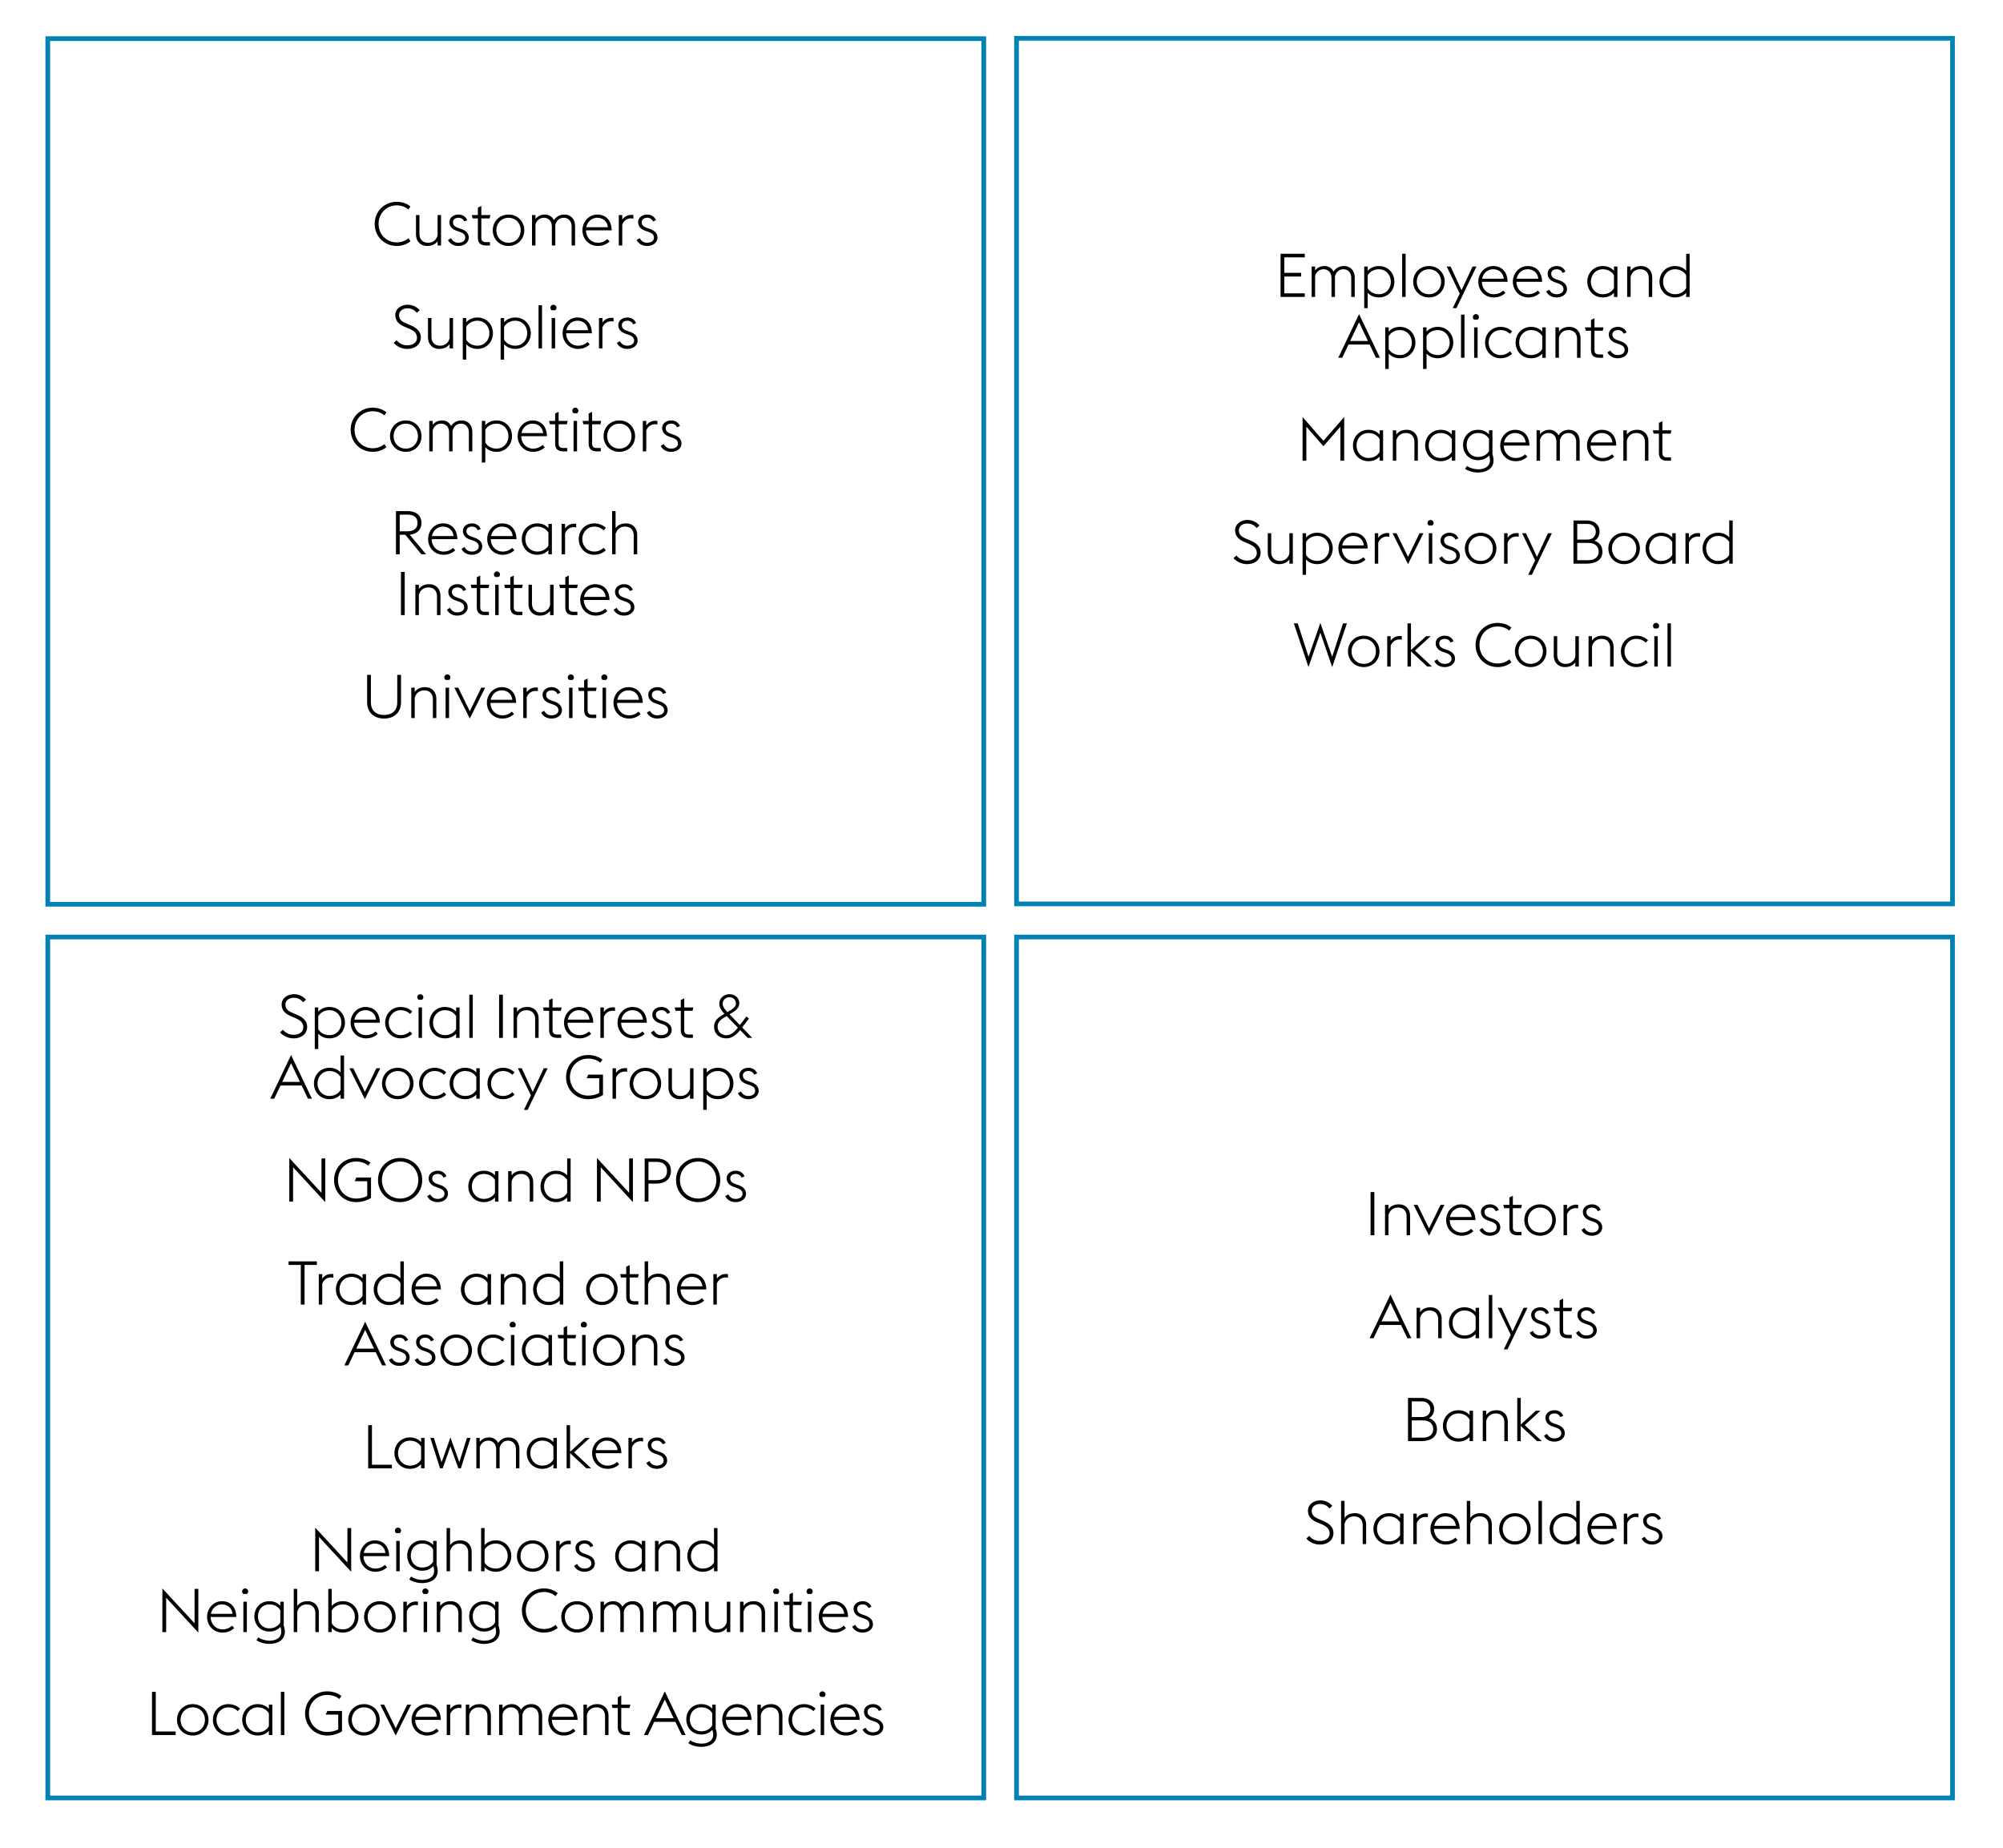 <svg xmlns="http://www.w3.org/2000/svg" width="428" height="395" viewBox="0 0 428 395"><g data-name="Grafik" fill="#0082b4"><path d="M209.71 200.76v183h-199v-183h199m1-1h-201v185h201v-185zM209.71 8.76v184h-199v-184h199m1-1h-201v186h201v-186zM416.71 8.685v184h-199v-184h199m1-1h-201v186h201v-186zM416.71 200.76v183h-199v-183h199m1-1h-201v185h201v-185z"/></g><g data-name="EN"><path d="M59.844 220.633l.611-.56a2.924 2.924 0 002.25 1.079c1.261 0 2.106-.624 2.106-1.586 0-1.027-.637-1.508-1.69-1.977l-.975-.416c-1.404-.598-1.963-1.403-1.963-2.521 0-1.313 1.3-2.171 2.626-2.171 1.092 0 2.002.494 2.574 1.17l-.598.559c-.481-.572-1.066-.962-2.015-.962-.962 0-1.781.546-1.781 1.456 0 .768.377 1.287 1.43 1.729l.975.416c1.248.532 2.236 1.273 2.236 2.6 0 1.417-1.079 2.47-2.925 2.47-1.274 0-2.34-.662-2.86-1.286zM67.263 215.316h.741v.91c.624-.677 1.43-1.015 2.405-1.015 1.937 0 3.302 1.509 3.302 3.354s-1.365 3.354-3.302 3.354c-.975 0-1.781-.324-2.405-1.001v3.29h-.741v-8.893zm.74 1.897v2.718c.403.728 1.248 1.3 2.405 1.3 1.495 0 2.535-1.209 2.535-2.665s-1.04-2.665-2.535-2.665c-1.157 0-2.002.585-2.405 1.312zM74.92 218.566c0-1.859 1.417-3.354 3.172-3.354 1.703 0 3.029 1.079 3.081 3.367h-5.486c0 1.456 1.066 2.652 2.535 2.652.884 0 1.547-.338 2.028-.793l.468.52c-.559.521-1.378.962-2.496.962-1.924 0-3.302-1.508-3.302-3.354zm.819-.65h4.615c-.143-1.339-1.131-2.015-2.288-2.015-1.118 0-2.093.806-2.327 2.015zM82.3 218.566c0-1.846 1.391-3.354 3.302-3.354 1.118 0 1.937.442 2.483.962l-.468.533a2.839 2.839 0 00-2.015-.806c-1.469 0-2.535 1.209-2.535 2.665s1.066 2.665 2.535 2.665c.884 0 1.534-.351 2.015-.806l.468.532c-.546.521-1.365.962-2.483.962-1.911 0-3.302-1.508-3.302-3.354zM89.16 213.131c0-.351.299-.649.65-.649s.65.299.65.649a.651.651 0 01-.286.533h-.728a.653.653 0 01-.286-.533zm.273 2.185h.741v6.5h-.741v-6.5zM97.462 220.932c-.624.663-1.443.987-2.392.987-1.938 0-3.302-1.508-3.302-3.354s1.365-3.354 3.302-3.354c.949 0 1.768.325 2.392 1.001v-.896h.741v6.5h-.741v-.884zm0-1.001v-2.743c-.416-.715-1.248-1.287-2.392-1.287-1.495 0-2.535 1.209-2.535 2.665s1.04 2.665 2.535 2.665c1.157 0 1.989-.572 2.392-1.3zM100.28 212.585h.741v9.23h-.741v-9.23zM106.649 212.585h.806v9.23h-.806v-9.23zM109.734 215.316h.741v.936c.521-.779 1.378-1.04 2.236-1.04 1.365 0 2.379.937 2.379 2.496v4.108h-.741v-4.004c0-1.235-.741-1.911-1.833-1.911-1.118 0-1.794.676-2.042 1.599v4.316h-.741v-6.5zM116.03 215.316h1.3v-1.586l.741-.364v1.95h1.937l-.169.715h-1.768v4.043c0 .715.26 1.027 1.053 1.027h.793v.715h-.806c-1.157 0-1.781-.481-1.781-1.716v-4.069h-1.131l-.169-.715zM120.523 218.566c0-1.859 1.417-3.354 3.172-3.354 1.703 0 3.029 1.079 3.081 3.367h-5.486c0 1.456 1.066 2.652 2.535 2.652.884 0 1.547-.338 2.028-.793l.468.52c-.559.521-1.378.962-2.496.962-1.924 0-3.302-1.508-3.302-3.354zm.819-.65h4.615c-.143-1.339-1.131-2.015-2.288-2.015-1.118 0-2.093.806-2.327 2.015zM128.29 215.316h.741v.988c.442-.663 1.157-1.027 1.95-1.027.143 0 .286.013.429.039v.767a2.257 2.257 0 00-.507-.064c-.845 0-1.586.52-1.872 1.352v4.446h-.741v-6.5zM131.958 218.566c0-1.859 1.417-3.354 3.172-3.354 1.703 0 3.029 1.079 3.081 3.367h-5.486c0 1.456 1.066 2.652 2.535 2.652.884 0 1.547-.338 2.028-.793l.468.52c-.559.521-1.378.962-2.496.962-1.924 0-3.302-1.508-3.302-3.354zm.818-.65h4.615c-.143-1.339-1.131-2.015-2.288-2.015-1.118 0-2.093.806-2.327 2.015zM139.092 220.646l.637-.391c.351.625.832.976 1.586.976.806 0 1.456-.403 1.456-1.066 0-.637-.351-.975-1.287-1.3l-.598-.208c-1.17-.416-1.495-1.157-1.495-1.846 0-.885.806-1.6 1.963-1.6.819 0 1.521.43 1.846 1.196l-.637.273c-.195-.469-.611-.78-1.235-.78-.637 0-1.17.338-1.17.923 0 .507.195.91 1.079 1.222l.637.222c1.092.39 1.651.987 1.651 1.885 0 .923-.819 1.768-2.249 1.768-.923 0-1.794-.454-2.185-1.273zM144.172 215.316h1.3v-1.586l.741-.364v1.95h1.937l-.169.715h-1.768v4.043c0 .715.26 1.027 1.053 1.027h.793v.715h-.806c-1.157 0-1.781-.481-1.781-1.716v-4.069h-1.131l-.169-.715zM158.146 220.139c-.936 1.157-1.781 1.78-2.964 1.78-1.56 0-2.6-1.078-2.6-2.457 0-1.494 1.092-2.105 1.976-2.651l.247-.156c-.611-.637-1.105-1.287-1.105-2.158 0-1.144.975-2.015 2.171-2.015 1.248 0 2.106.884 2.106 1.949 0 1.093-1.079 1.769-1.924 2.25l-.169.091 2.21 2.301 1.404-1.833.533.468-1.443 1.872 2.146 2.236h-.975l-1.612-1.677zm-2.951 1.105c.923 0 1.651-.572 2.47-1.611l-2.392-2.483-.273.169c-.793.48-1.664.988-1.664 2.119 0 .988.78 1.807 1.859 1.807zm.247-4.94l.208-.117c.819-.469 1.599-.976 1.599-1.717 0-.715-.533-1.339-1.378-1.339-.78 0-1.443.585-1.443 1.378 0 .638.377 1.132 1.014 1.795zM62.197 225.482l4.459 9.334h-.845l-1.352-2.821h-4.524l-1.339 2.821h-.845l4.446-9.334zm-1.898 5.746h3.796l-1.898-3.991-1.898 3.991zM72.779 233.932c-.624.663-1.443.987-2.393.987-1.937 0-3.302-1.508-3.302-3.354s1.365-3.354 3.302-3.354c.949 0 1.769.325 2.393 1.001v-3.627h.741v9.23h-.741v-.884zm0-1.001v-2.743c-.416-.715-1.248-1.287-2.393-1.287-1.495 0-2.535 1.209-2.535 2.665s1.04 2.665 2.535 2.665c1.157 0 1.989-.572 2.393-1.3zM74.666 228.316h.832l2.47 5.044 2.457-5.044h.832l-3.289 6.604-3.302-6.604zM81.622 231.566c0-1.846 1.391-3.354 3.367-3.354s3.367 1.509 3.367 3.354-1.391 3.354-3.367 3.354-3.367-1.508-3.367-3.354zm5.967 0c0-1.456-1.027-2.665-2.6-2.665-1.547 0-2.6 1.209-2.6 2.665s1.053 2.665 2.6 2.665c1.573 0 2.6-1.209 2.6-2.665zM89.552 231.566c0-1.846 1.391-3.354 3.302-3.354 1.118 0 1.938.442 2.483.962l-.468.533a2.839 2.839 0 00-2.015-.806c-1.469 0-2.535 1.209-2.535 2.665s1.066 2.665 2.535 2.665c.884 0 1.534-.351 2.015-.806l.468.532c-.546.521-1.365.962-2.483.962-1.911 0-3.302-1.508-3.302-3.354zM101.775 233.932c-.624.663-1.443.987-2.393.987-1.937 0-3.302-1.508-3.302-3.354s1.365-3.354 3.302-3.354c.949 0 1.769.325 2.393 1.001v-.896h.741v6.5h-.741v-.884zm0-1.001v-2.743c-.416-.715-1.248-1.287-2.393-1.287-1.495 0-2.535 1.209-2.535 2.665s1.04 2.665 2.535 2.665c1.157 0 1.989-.572 2.393-1.3zM104.165 231.566c0-1.846 1.391-3.354 3.302-3.354 1.118 0 1.937.442 2.483.962l-.468.533a2.839 2.839 0 00-2.015-.806c-1.469 0-2.535 1.209-2.535 2.665s1.066 2.665 2.535 2.665c.884 0 1.534-.351 2.015-.806l.468.532c-.546.521-1.365.962-2.483.962-1.911 0-3.302-1.508-3.302-3.354zM113.443 234.101l-2.782-5.785h.832l2.34 5.057 2.354-5.057h.832l-4.277 8.893h-.793l1.495-3.107zM120.957 230.201c0-2.678 2.067-4.719 4.719-4.719 1.183 0 2.236.363 3.055.987l-.455.65c-.663-.533-1.534-.871-2.6-.871-2.223 0-3.887 1.716-3.887 3.952s1.664 3.952 3.887 3.952c.832 0 1.716-.195 2.366-.559v-3.146h-2.678l.351-.78h3.133v4.355c-.858.559-2.054.896-3.172.896-2.652 0-4.719-2.041-4.719-4.719zM130.889 228.316h.741v.988c.442-.663 1.157-1.027 1.95-1.027.143 0 .286.013.429.039v.767a2.257 2.257 0 00-.507-.064c-.845 0-1.586.52-1.872 1.352v4.446h-.741v-6.5zM134.543 231.566c0-1.846 1.391-3.354 3.367-3.354s3.367 1.509 3.367 3.354-1.391 3.354-3.367 3.354-3.367-1.508-3.367-3.354zm5.967 0c0-1.456-1.027-2.665-2.6-2.665-1.547 0-2.6 1.209-2.6 2.665s1.053 2.665 2.6 2.665c1.573 0 2.6-1.209 2.6-2.665zM147.45 233.906c-.533.754-1.391 1.014-2.223 1.014-1.365 0-2.392-.936-2.392-2.496v-4.107h.741v4.004c0 1.235.754 1.911 1.846 1.911s1.794-.663 2.028-1.586v-4.329h.741v6.5h-.741v-.91zM150.27 228.316h.741v.91c.624-.677 1.43-1.015 2.405-1.015 1.937 0 3.302 1.509 3.302 3.354s-1.365 3.354-3.302 3.354c-.975 0-1.781-.324-2.405-1.001v3.29h-.741v-8.893zm.741 1.897v2.718c.403.728 1.248 1.3 2.405 1.3 1.495 0 2.535-1.209 2.535-2.665s-1.04-2.665-2.535-2.665c-1.157 0-2.002.585-2.405 1.312zM157.678 233.646l.637-.391c.351.625.832.976 1.586.976.806 0 1.456-.403 1.456-1.066 0-.637-.351-.975-1.287-1.3l-.598-.208c-1.17-.416-1.495-1.157-1.495-1.846 0-.885.806-1.6 1.963-1.6.819 0 1.521.43 1.846 1.196l-.637.273c-.195-.469-.611-.78-1.235-.78-.637 0-1.17.338-1.17.923 0 .507.195.91 1.079 1.222l.637.222c1.092.39 1.651.987 1.651 1.885 0 .923-.819 1.768-2.249 1.768-.923 0-1.794-.454-2.185-1.273zM62.624 249.47v7.346h-.806v-9.334l6.877 7.449v-7.346h.806v9.334l-6.877-7.449zM71.386 252.201c0-2.678 2.067-4.719 4.719-4.719 1.183 0 2.236.363 3.055.987l-.455.65c-.663-.533-1.534-.871-2.6-.871-2.223 0-3.887 1.716-3.887 3.952s1.664 3.952 3.887 3.952c.832 0 1.716-.195 2.366-.559v-3.146h-2.678l.351-.78h3.133v4.355c-.858.559-2.054.896-3.172.896-2.652 0-4.719-2.041-4.719-4.719zM80.779 252.201c0-2.678 2.067-4.719 4.719-4.719s4.719 2.041 4.719 4.719-2.067 4.719-4.719 4.719-4.719-2.041-4.719-4.719zm8.606 0c0-2.236-1.664-3.952-3.887-3.952s-3.887 1.716-3.887 3.952 1.664 3.952 3.887 3.952 3.887-1.716 3.887-3.952zM91.293 255.646l.637-.391c.351.625.832.976 1.586.976.806 0 1.456-.403 1.456-1.066 0-.637-.351-.975-1.287-1.3l-.598-.208c-1.17-.416-1.495-1.157-1.495-1.846 0-.885.806-1.6 1.963-1.6.819 0 1.521.43 1.846 1.196l-.637.273c-.195-.469-.611-.78-1.235-.78-.637 0-1.17.338-1.17.923 0 .507.195.91 1.079 1.222l.637.222c1.092.39 1.651.987 1.651 1.885 0 .923-.819 1.768-2.25 1.768-.923 0-1.794-.454-2.184-1.273zM105.762 255.932c-.624.663-1.443.987-2.393.987-1.937 0-3.302-1.508-3.302-3.354s1.365-3.354 3.302-3.354c.949 0 1.769.325 2.393 1.001v-.896h.741v6.5h-.741v-.884zm0-1.001v-2.743c-.416-.715-1.248-1.287-2.393-1.287-1.495 0-2.535 1.209-2.535 2.665s1.04 2.665 2.535 2.665c1.157 0 1.989-.572 2.393-1.3zM108.582 250.316h.741v.936c.52-.779 1.378-1.04 2.236-1.04 1.365 0 2.379.937 2.379 2.496v4.108h-.741v-4.004c0-1.235-.741-1.911-1.833-1.911-1.118 0-1.794.676-2.041 1.599v4.316h-.741v-6.5zM121.19 255.932c-.624.663-1.443.987-2.392.987-1.938 0-3.302-1.508-3.302-3.354s1.365-3.354 3.302-3.354c.949 0 1.768.325 2.392 1.001v-3.627h.741v9.23h-.741v-.884zm0-1.001v-2.743c-.416-.715-1.248-1.287-2.392-1.287-1.495 0-2.535 1.209-2.535 2.665s1.04 2.665 2.535 2.665c1.157 0 1.989-.572 2.392-1.3zM128.366 249.47v7.346h-.806v-9.334l6.877 7.449v-7.346h.806v9.334l-6.877-7.449zM137.754 247.585h2.418c2.002 0 3.198.976 3.198 2.691 0 1.677-1.196 2.691-3.198 2.691h-1.612v3.848h-.806v-9.23zm2.418 4.642c1.573 0 2.353-.689 2.353-1.95s-.78-1.963-2.353-1.963h-1.612v3.913h1.612zM144.462 252.201c0-2.678 2.067-4.719 4.719-4.719s4.719 2.041 4.719 4.719-2.067 4.719-4.719 4.719-4.719-2.041-4.719-4.719zm8.607 0c0-2.236-1.664-3.952-3.887-3.952s-3.887 1.716-3.887 3.952 1.664 3.952 3.887 3.952 3.887-1.716 3.887-3.952zM154.977 255.646l.637-.391c.351.625.832.976 1.586.976.806 0 1.456-.403 1.456-1.066 0-.637-.351-.975-1.287-1.3l-.598-.208c-1.17-.416-1.495-1.157-1.495-1.846 0-.885.806-1.6 1.963-1.6.819 0 1.521.43 1.846 1.196l-.637.273c-.195-.469-.611-.78-1.235-.78-.637 0-1.17.338-1.17.923 0 .507.195.91 1.079 1.222l.637.222c1.092.39 1.651.987 1.651 1.885 0 .923-.819 1.768-2.25 1.768-.923 0-1.794-.454-2.184-1.273zM64.275 270.353h-2.613v-.768h6.045v.768h-2.626v8.463h-.806v-8.463zM68.115 272.316h.741v.988c.442-.663 1.157-1.027 1.95-1.027.143 0 .286.013.429.039v.767a2.257 2.257 0 00-.507-.064c-.845 0-1.586.52-1.872 1.352v4.446h-.741v-6.5zM77.47 277.932c-.624.663-1.443.987-2.393.987-1.937 0-3.302-1.508-3.302-3.354s1.365-3.354 3.302-3.354c.949 0 1.769.325 2.393 1.001v-.896h.741v6.5h-.741v-.884zm0-1.001v-2.743c-.416-.715-1.248-1.287-2.393-1.287-1.495 0-2.535 1.209-2.535 2.665s1.04 2.665 2.535 2.665c1.157 0 1.989-.572 2.393-1.3zM85.554 277.932c-.624.663-1.443.987-2.392.987-1.938 0-3.302-1.508-3.302-3.354s1.365-3.354 3.302-3.354c.949 0 1.768.325 2.392 1.001v-3.627h.741v9.23h-.741v-.884zm0-1.001v-2.743c-.416-.715-1.248-1.287-2.392-1.287-1.495 0-2.535 1.209-2.535 2.665s1.04 2.665 2.535 2.665c1.157 0 1.989-.572 2.392-1.3zM87.945 275.566c0-1.859 1.417-3.354 3.172-3.354 1.703 0 3.029 1.079 3.081 3.367h-5.486c0 1.456 1.066 2.652 2.535 2.652.884 0 1.547-.338 2.028-.793l.468.52c-.559.521-1.378.962-2.496.962-1.924 0-3.302-1.508-3.302-3.354zm.819-.65h4.615c-.143-1.339-1.131-2.015-2.288-2.015-1.118 0-2.093.806-2.327 2.015zM104.182 277.932c-.624.663-1.443.987-2.393.987-1.937 0-3.302-1.508-3.302-3.354s1.365-3.354 3.302-3.354c.949 0 1.769.325 2.393 1.001v-.896h.741v6.5h-.741v-.884zm0-1.001v-2.743c-.416-.715-1.248-1.287-2.393-1.287-1.495 0-2.535 1.209-2.535 2.665s1.04 2.665 2.535 2.665c1.157 0 1.989-.572 2.393-1.3zM107.001 272.316h.741v.936c.521-.779 1.378-1.04 2.236-1.04 1.365 0 2.379.937 2.379 2.496v4.108h-.741v-4.004c0-1.235-.741-1.911-1.833-1.911-1.118 0-1.794.676-2.042 1.599v4.316H107v-6.5zM119.61 277.932c-.624.663-1.443.987-2.392.987-1.938 0-3.302-1.508-3.302-3.354s1.365-3.354 3.302-3.354c.949 0 1.768.325 2.392 1.001v-3.627h.741v9.23h-.741v-.884zm0-1.001v-2.743c-.416-.715-1.248-1.287-2.392-1.287-1.495 0-2.535 1.209-2.535 2.665s1.04 2.665 2.535 2.665c1.157 0 1.989-.572 2.392-1.3zM125.251 275.566c0-1.846 1.391-3.354 3.367-3.354s3.367 1.509 3.367 3.354-1.391 3.354-3.367 3.354-3.367-1.508-3.367-3.354zm5.968 0c0-1.456-1.027-2.665-2.6-2.665-1.547 0-2.6 1.209-2.6 2.665s1.053 2.665 2.6 2.665c1.573 0 2.6-1.209 2.6-2.665zM132.512 272.316h1.3v-1.586l.741-.364v1.95h1.937l-.169.715h-1.768v4.043c0 .715.26 1.027 1.053 1.027h.793v.715h-.806c-1.157 0-1.781-.481-1.781-1.716v-4.069h-1.131l-.169-.715zM137.747 269.585h.741v3.666c.521-.779 1.378-1.04 2.236-1.04 1.365 0 2.379.937 2.379 2.496v4.108h-.741v-4.004c0-1.235-.741-1.911-1.833-1.911-1.118 0-1.794.676-2.042 1.599v4.316h-.741v-9.23zM144.662 275.566c0-1.859 1.417-3.354 3.172-3.354 1.703 0 3.029 1.079 3.081 3.367h-5.486c0 1.456 1.066 2.652 2.535 2.652.884 0 1.547-.338 2.028-.793l.468.52c-.559.521-1.378.962-2.496.962-1.924 0-3.302-1.508-3.302-3.354zm.818-.65h4.615c-.143-1.339-1.131-2.015-2.288-2.015-1.118 0-2.093.806-2.327 2.015zM152.429 272.316h.741v.988c.442-.663 1.157-1.027 1.95-1.027.143 0 .286.013.429.039v.767a2.257 2.257 0 00-.507-.064c-.845 0-1.586.52-1.872 1.352v4.446h-.741v-6.5zM78.03 282.482l4.459 9.334h-.845l-1.352-2.821h-4.524l-1.339 2.821h-.845l4.446-9.334zm-1.898 5.746h3.796l-1.898-3.991-1.898 3.991zM83.102 290.646l.637-.391c.351.625.832.976 1.586.976.806 0 1.456-.403 1.456-1.066 0-.637-.351-.975-1.287-1.3l-.598-.208c-1.17-.416-1.495-1.157-1.495-1.846 0-.885.806-1.6 1.963-1.6.819 0 1.521.43 1.846 1.196l-.637.273c-.195-.469-.611-.78-1.235-.78-.637 0-1.17.338-1.17.923 0 .507.195.91 1.079 1.222l.637.222c1.092.39 1.651.987 1.651 1.885 0 .923-.819 1.768-2.249 1.768-.923 0-1.794-.454-2.185-1.273zM88.61 290.646l.637-.391c.351.625.832.976 1.586.976.806 0 1.456-.403 1.456-1.066 0-.637-.351-.975-1.287-1.3l-.598-.208c-1.17-.416-1.495-1.157-1.495-1.846 0-.885.806-1.6 1.963-1.6.819 0 1.521.43 1.846 1.196l-.637.273c-.195-.469-.611-.78-1.235-.78-.637 0-1.17.338-1.17.923 0 .507.195.91 1.079 1.222l.637.222c1.092.39 1.651.987 1.651 1.885 0 .923-.819 1.768-2.249 1.768-.923 0-1.794-.454-2.185-1.273zM94.112 288.566c0-1.846 1.391-3.354 3.367-3.354s3.367 1.509 3.367 3.354-1.391 3.354-3.367 3.354-3.367-1.508-3.367-3.354zm5.967 0c0-1.456-1.027-2.665-2.6-2.665-1.547 0-2.6 1.209-2.6 2.665s1.053 2.665 2.6 2.665c1.573 0 2.6-1.209 2.6-2.665zM102.042 288.566c0-1.846 1.391-3.354 3.302-3.354 1.118 0 1.938.442 2.483.962l-.468.533a2.839 2.839 0 00-2.015-.806c-1.469 0-2.535 1.209-2.535 2.665s1.066 2.665 2.535 2.665c.884 0 1.534-.351 2.015-.806l.468.532c-.546.521-1.365.962-2.483.962-1.911 0-3.302-1.508-3.302-3.354zM108.901 283.131c0-.351.299-.649.65-.649s.65.299.65.649a.651.651 0 01-.286.533h-.729a.653.653 0 01-.286-.533zm.273 2.185h.741v6.5h-.741v-6.5zM117.205 290.932c-.624.663-1.443.987-2.393.987-1.937 0-3.302-1.508-3.302-3.354s1.365-3.354 3.302-3.354c.949 0 1.769.325 2.393 1.001v-.896h.741v6.5h-.741v-.884zm0-1.001v-2.743c-.416-.715-1.248-1.287-2.393-1.287-1.495 0-2.535 1.209-2.535 2.665s1.04 2.665 2.535 2.665c1.157 0 1.989-.572 2.393-1.3zM119.15 285.316h1.3v-1.586l.741-.364v1.95h1.937l-.169.715h-1.768v4.043c0 .715.26 1.027 1.053 1.027h.793v.715h-.806c-1.157 0-1.781-.481-1.781-1.716v-4.069h-1.131l-.169-.715zM124.112 283.131c0-.351.299-.649.65-.649s.65.299.65.649a.651.651 0 01-.286.533h-.729a.653.653 0 01-.286-.533zm.273 2.185h.741v6.5h-.741v-6.5zM126.721 288.566c0-1.846 1.391-3.354 3.367-3.354s3.367 1.509 3.367 3.354-1.391 3.354-3.367 3.354-3.367-1.508-3.367-3.354zm5.967 0c0-1.456-1.027-2.665-2.6-2.665-1.547 0-2.6 1.209-2.6 2.665s1.053 2.665 2.6 2.665c1.573 0 2.6-1.209 2.6-2.665zM135.105 285.316h.741v.936c.52-.779 1.378-1.04 2.236-1.04 1.365 0 2.379.937 2.379 2.496v4.108h-.741v-4.004c0-1.235-.741-1.911-1.833-1.911-1.118 0-1.794.676-2.041 1.599v4.316h-.741v-6.5zM141.845 290.646l.637-.391c.351.625.832.976 1.586.976.806 0 1.456-.403 1.456-1.066 0-.637-.351-.975-1.287-1.3l-.598-.208c-1.17-.416-1.495-1.157-1.495-1.846 0-.885.806-1.6 1.963-1.6.819 0 1.521.43 1.846 1.196l-.637.273c-.195-.469-.611-.78-1.235-.78-.637 0-1.17.338-1.17.923 0 .507.195.91 1.079 1.222l.637.222c1.092.39 1.651.987 1.651 1.885 0 .923-.819 1.768-2.249 1.768-.923 0-1.794-.454-2.185-1.273zM78.674 304.585h.806v8.464h4.251v.767h-5.057v-9.23zM89.979 312.932c-.624.663-1.443.987-2.392.987-1.938 0-3.302-1.508-3.302-3.354s1.365-3.354 3.302-3.354c.949 0 1.768.325 2.392 1.001v-.896h.741v6.5h-.741v-.884zm0-1.001v-2.743c-.416-.715-1.248-1.287-2.392-1.287-1.495 0-2.535 1.209-2.535 2.665s1.04 2.665 2.535 2.665c1.157 0 1.989-.572 2.392-1.3zM91.951 307.316h.767l1.638 5.2 1.898-5.305 1.885 5.305 1.638-5.2h.767l-2.067 6.5h-.533l-1.69-4.667-1.664 4.667h-.559l-2.08-6.5zM110.245 309.812c0-1.223-.702-1.911-1.677-1.911s-1.586.649-1.82 1.573c.013.078.013.155.013.233v4.108h-.741v-4.004c0-1.223-.715-1.911-1.69-1.911-.91 0-1.547.572-1.807 1.404v4.511h-.741v-6.5h.741v.845c.52-.702 1.3-.949 2.002-.949.832 0 1.56.43 1.937 1.196.572-.923 1.482-1.196 2.21-1.196 1.365 0 2.314.937 2.314 2.496v4.108h-.741v-4.004zM118.251 312.932c-.624.663-1.443.987-2.393.987-1.937 0-3.302-1.508-3.302-3.354s1.365-3.354 3.302-3.354c.949 0 1.769.325 2.393 1.001v-.896h.741v6.5h-.741v-.884zm0-1.001v-2.743c-.416-.715-1.248-1.287-2.393-1.287-1.495 0-2.535 1.209-2.535 2.665s1.04 2.665 2.535 2.665c1.157 0 1.989-.572 2.393-1.3zM121.071 304.585h.741v5.694l3.237-2.964h.975l-3.354 3.081 3.653 3.419h-1.027l-3.484-3.25v3.25h-.741v-9.23zM126.521 310.566c0-1.859 1.417-3.354 3.172-3.354 1.703 0 3.029 1.079 3.081 3.367h-5.486c0 1.456 1.066 2.652 2.535 2.652.884 0 1.547-.338 2.028-.793l.468.52c-.559.521-1.378.962-2.496.962-1.924 0-3.302-1.508-3.302-3.354zm.819-.65h4.615c-.143-1.339-1.131-2.015-2.288-2.015-1.118 0-2.093.806-2.327 2.015zM134.289 307.316h.741v.988c.442-.663 1.157-1.027 1.95-1.027.143 0 .286.013.429.039v.767a2.257 2.257 0 00-.507-.064c-.845 0-1.586.52-1.872 1.352v4.446h-.741v-6.5zM138.12 312.646l.637-.391c.351.625.832.976 1.586.976.806 0 1.456-.403 1.456-1.066 0-.637-.351-.975-1.287-1.3l-.598-.208c-1.17-.416-1.495-1.157-1.495-1.846 0-.885.806-1.6 1.963-1.6.819 0 1.521.43 1.846 1.196l-.637.273c-.195-.469-.611-.78-1.235-.78-.637 0-1.17.338-1.17.923 0 .507.195.91 1.079 1.222l.637.222c1.092.39 1.651.987 1.651 1.885 0 .923-.819 1.768-2.249 1.768-.923 0-1.794-.454-2.185-1.273zM68.162 328.47v7.346h-.806v-9.334l6.877 7.449v-7.346h.806v9.334l-6.877-7.449zM76.908 332.566c0-1.859 1.417-3.354 3.172-3.354 1.703 0 3.029 1.079 3.081 3.367h-5.486c0 1.456 1.066 2.652 2.535 2.652.884 0 1.547-.338 2.028-.793l.468.52c-.559.521-1.378.962-2.496.962-1.924 0-3.302-1.508-3.302-3.354zm.819-.65h4.615c-.143-1.339-1.131-2.015-2.288-2.015-1.118 0-2.093.806-2.327 2.015zM84.392 327.131c0-.351.299-.649.65-.649s.65.299.65.649a.651.651 0 01-.286.533h-.728a.653.653 0 01-.286-.533zm.273 2.185h.741v6.5h-.741v-6.5zM87.456 337.558l.39-.624c.559.416 1.521.715 2.431.715 1.248 0 2.483-.533 2.483-1.924 0-.299-.052-.741-.195-1.015-.611.663-1.391.988-2.353.988-1.924 0-3.198-1.456-3.198-3.237 0-1.794 1.274-3.25 3.198-3.25.962 0 1.716.325 2.34.976v-.871h.741v5.161c.156.429.234.884.234 1.261 0 1.885-1.69 2.601-3.341 2.601-.975 0-2.028-.3-2.73-.78zm5.096-3.809v-2.587c-.39-.715-1.196-1.261-2.34-1.261-1.495 0-2.431 1.131-2.431 2.561 0 1.404.936 2.549 2.431 2.549 1.144 0 1.95-.56 2.34-1.262zM95.429 326.585h.741v3.666c.52-.779 1.378-1.04 2.236-1.04 1.365 0 2.379.937 2.379 2.496v4.108h-.741v-4.004c0-1.235-.741-1.911-1.833-1.911-1.118 0-1.794.676-2.041 1.599v4.316h-.741v-9.23zM102.803 326.585h.741v3.641c.624-.677 1.43-1.015 2.405-1.015 1.937 0 3.302 1.509 3.302 3.354s-1.365 3.354-3.302 3.354c-.975 0-1.781-.324-2.405-1.001v.897h-.741v-9.23zm.74 4.628v2.718c.403.728 1.248 1.3 2.405 1.3 1.495 0 2.535-1.209 2.535-2.665s-1.04-2.665-2.535-2.665c-1.157 0-2.002.585-2.405 1.312zM110.459 332.566c0-1.846 1.391-3.354 3.367-3.354s3.367 1.509 3.367 3.354-1.391 3.354-3.367 3.354-3.367-1.508-3.367-3.354zm5.968 0c0-1.456-1.027-2.665-2.6-2.665-1.547 0-2.6 1.209-2.6 2.665s1.053 2.665 2.6 2.665c1.573 0 2.6-1.209 2.6-2.665zM118.843 329.316h.741v.988c.442-.663 1.157-1.027 1.95-1.027.143 0 .286.013.429.039v.767a2.257 2.257 0 00-.507-.064c-.845 0-1.586.52-1.872 1.352v4.446h-.741v-6.5zM122.674 334.646l.637-.391c.351.625.832.976 1.586.976.806 0 1.456-.403 1.456-1.066 0-.637-.351-.975-1.287-1.3l-.598-.208c-1.17-.416-1.495-1.157-1.495-1.846 0-.885.806-1.6 1.963-1.6.819 0 1.521.43 1.846 1.196l-.637.273c-.195-.469-.611-.78-1.235-.78-.637 0-1.17.338-1.17.923 0 .507.195.91 1.079 1.222l.637.222c1.092.39 1.651.987 1.651 1.885 0 .923-.819 1.768-2.25 1.768-.923 0-1.794-.454-2.184-1.273zM137.143 334.932c-.624.663-1.443.987-2.393.987-1.937 0-3.302-1.508-3.302-3.354s1.365-3.354 3.302-3.354c.949 0 1.769.325 2.393 1.001v-.896h.741v6.5h-.741v-.884zm0-1.001v-2.743c-.416-.715-1.248-1.287-2.393-1.287-1.495 0-2.535 1.209-2.535 2.665s1.04 2.665 2.535 2.665c1.157 0 1.989-.572 2.393-1.3zM139.962 329.316h.741v.936c.52-.779 1.378-1.04 2.236-1.04 1.365 0 2.379.937 2.379 2.496v4.108h-.741v-4.004c0-1.235-.741-1.911-1.833-1.911-1.118 0-1.794.676-2.041 1.599v4.316h-.741v-6.5zM152.571 334.932c-.624.663-1.443.987-2.392.987-1.938 0-3.302-1.508-3.302-3.354s1.365-3.354 3.302-3.354c.949 0 1.768.325 2.392 1.001v-3.627h.741v9.23h-.741v-.884zm0-1.001v-2.743c-.416-.715-1.248-1.287-2.392-1.287-1.495 0-2.535 1.209-2.535 2.665s1.04 2.665 2.535 2.665c1.157 0 1.989-.572 2.392-1.3zM35.503 341.47v7.346h-.806v-9.334l6.877 7.449v-7.346h.806v9.334l-6.877-7.449zM44.25 345.566c0-1.859 1.417-3.354 3.172-3.354 1.703 0 3.029 1.079 3.081 3.367h-5.486c0 1.456 1.066 2.652 2.535 2.652.884 0 1.547-.338 2.028-.793l.468.52c-.559.521-1.378.962-2.496.962-1.924 0-3.302-1.508-3.302-3.354zm.818-.65h4.615c-.143-1.339-1.131-2.015-2.288-2.015-1.118 0-2.093.806-2.327 2.015zM51.733 340.131c0-.351.299-.649.65-.649s.65.299.65.649a.651.651 0 01-.286.533h-.729a.653.653 0 01-.286-.533zm.273 2.185h.741v6.5h-.741v-6.5zM54.797 350.558l.39-.624c.559.416 1.521.715 2.431.715 1.248 0 2.483-.533 2.483-1.924 0-.299-.052-.741-.195-1.015-.611.663-1.391.988-2.353.988-1.924 0-3.198-1.456-3.198-3.237 0-1.794 1.274-3.25 3.198-3.25.962 0 1.716.325 2.34.976v-.871h.741v5.161c.156.429.234.884.234 1.261 0 1.885-1.69 2.601-3.341 2.601-.975 0-2.028-.3-2.73-.78zm5.097-3.809v-2.587c-.39-.715-1.196-1.261-2.34-1.261-1.495 0-2.431 1.131-2.431 2.561 0 1.404.936 2.549 2.431 2.549 1.144 0 1.95-.56 2.34-1.262zM62.771 339.585h.741v3.666c.521-.779 1.378-1.04 2.236-1.04 1.365 0 2.379.937 2.379 2.496v4.108h-.741v-4.004c0-1.235-.741-1.911-1.833-1.911-1.118 0-1.794.676-2.042 1.599v4.316h-.741v-9.23zM70.144 339.585h.741v3.641c.624-.677 1.43-1.015 2.405-1.015 1.937 0 3.302 1.509 3.302 3.354s-1.365 3.354-3.302 3.354c-.975 0-1.781-.324-2.405-1.001v.897h-.741v-9.23zm.741 4.628v2.718c.403.728 1.248 1.3 2.405 1.3 1.495 0 2.535-1.209 2.535-2.665s-1.04-2.665-2.535-2.665c-1.157 0-2.002.585-2.405 1.312zM77.801 345.566c0-1.846 1.391-3.354 3.367-3.354s3.367 1.509 3.367 3.354-1.391 3.354-3.367 3.354-3.367-1.508-3.367-3.354zm5.967 0c0-1.456-1.027-2.665-2.6-2.665-1.547 0-2.6 1.209-2.6 2.665s1.053 2.665 2.6 2.665c1.573 0 2.6-1.209 2.6-2.665zM86.184 342.316h.741v.988c.442-.663 1.157-1.027 1.95-1.027.143 0 .286.013.429.039v.767a2.257 2.257 0 00-.507-.064c-.845 0-1.586.52-1.872 1.352v4.446h-.741v-6.5zM90.25 340.131c0-.351.299-.649.65-.649s.65.299.65.649a.651.651 0 01-.286.533h-.728a.653.653 0 01-.286-.533zm.272 2.185h.741v6.5h-.741v-6.5zM93.325 342.316h.741v.936c.52-.779 1.378-1.04 2.236-1.04 1.365 0 2.379.937 2.379 2.496v4.108h-.741v-4.004c0-1.235-.741-1.911-1.833-1.911-1.118 0-1.794.676-2.041 1.599v4.316h-.741v-6.5zM100.694 350.558l.39-.624c.559.416 1.521.715 2.431.715 1.248 0 2.483-.533 2.483-1.924 0-.299-.052-.741-.195-1.015-.611.663-1.391.988-2.353.988-1.924 0-3.198-1.456-3.198-3.237 0-1.794 1.274-3.25 3.198-3.25.962 0 1.716.325 2.34.976v-.871h.741v5.161c.156.429.234.884.234 1.261 0 1.885-1.69 2.601-3.341 2.601-.975 0-2.028-.3-2.73-.78zm5.097-3.809v-2.587c-.39-.715-1.196-1.261-2.34-1.261-1.495 0-2.431 1.131-2.431 2.561 0 1.404.936 2.549 2.431 2.549 1.144 0 1.95-.56 2.34-1.262zM111.523 344.201c0-2.678 2.067-4.719 4.719-4.719 1.118 0 2.132.351 2.925 1.001l-.442.649a3.801 3.801 0 00-2.483-.884c-2.223 0-3.887 1.716-3.887 3.952s1.664 3.952 3.887 3.952c.988 0 1.833-.338 2.496-.884l.429.649c-.78.638-1.807 1.001-2.925 1.001-2.652 0-4.719-2.041-4.719-4.719zM119.931 345.566c0-1.846 1.391-3.354 3.367-3.354s3.367 1.509 3.367 3.354-1.391 3.354-3.367 3.354-3.367-1.508-3.367-3.354zm5.967 0c0-1.456-1.027-2.665-2.6-2.665-1.547 0-2.6 1.209-2.6 2.665s1.053 2.665 2.6 2.665c1.573 0 2.6-1.209 2.6-2.665zM136.777 344.812c0-1.223-.702-1.911-1.677-1.911s-1.586.649-1.82 1.573c.013.078.013.155.013.233v4.108h-.741v-4.004c0-1.223-.715-1.911-1.69-1.911-.91 0-1.547.572-1.807 1.404v4.511h-.741v-6.5h.741v.845c.52-.702 1.3-.949 2.002-.949.832 0 1.56.43 1.937 1.196.572-.923 1.482-1.196 2.21-1.196 1.365 0 2.314.937 2.314 2.496v4.108h-.741v-4.004zM148.012 344.812c0-1.223-.702-1.911-1.677-1.911s-1.586.649-1.82 1.573c.013.078.013.155.013.233v4.108h-.741v-4.004c0-1.223-.715-1.911-1.69-1.911-.91 0-1.547.572-1.807 1.404v4.511h-.741v-6.5h.741v.845c.52-.702 1.3-.949 2.002-.949.832 0 1.56.43 1.937 1.196.572-.923 1.482-1.196 2.21-1.196 1.365 0 2.314.937 2.314 2.496v4.108h-.741v-4.004zM155.307 347.906c-.533.754-1.391 1.014-2.223 1.014-1.365 0-2.392-.936-2.392-2.496v-4.107h.741v4.004c0 1.235.754 1.911 1.846 1.911s1.794-.663 2.028-1.586v-4.329h.741v6.5h-.741v-.91zM158.126 342.316h.741v.936c.52-.779 1.378-1.04 2.236-1.04 1.365 0 2.379.937 2.379 2.496v4.108h-.741v-4.004c0-1.235-.741-1.911-1.833-1.911-1.118 0-1.794.676-2.041 1.599v4.316h-.741v-6.5zM165.191 340.131c0-.351.299-.649.65-.649s.65.299.65.649a.651.651 0 01-.286.533h-.728a.653.653 0 01-.286-.533zm.273 2.185h.741v6.5h-.741v-6.5zM167.39 342.316h1.3v-1.586l.741-.364v1.95h1.937l-.169.715h-1.768v4.043c0 .715.26 1.027 1.053 1.027h.793v.715h-.806c-1.157 0-1.781-.481-1.781-1.716v-4.069h-1.131l-.169-.715zM172.352 340.131c0-.351.299-.649.65-.649s.65.299.65.649a.651.651 0 01-.286.533h-.728a.653.653 0 01-.286-.533zm.273 2.185h.741v6.5h-.741v-6.5zM174.961 345.566c0-1.859 1.417-3.354 3.172-3.354 1.703 0 3.029 1.079 3.081 3.367h-5.486c0 1.456 1.066 2.652 2.535 2.652.884 0 1.547-.338 2.028-.793l.468.52c-.559.521-1.378.962-2.496.962-1.924 0-3.302-1.508-3.302-3.354zm.819-.65h4.615c-.143-1.339-1.131-2.015-2.288-2.015-1.118 0-2.093.806-2.327 2.015zM182.096 347.646l.637-.391c.351.625.832.976 1.586.976.806 0 1.456-.403 1.456-1.066 0-.637-.351-.975-1.287-1.3l-.598-.208c-1.17-.416-1.495-1.157-1.495-1.846 0-.885.806-1.6 1.963-1.6.819 0 1.521.43 1.846 1.196l-.637.273c-.195-.469-.611-.78-1.235-.78-.637 0-1.17.338-1.17.923 0 .507.195.91 1.079 1.222l.637.222c1.092.39 1.651.987 1.651 1.885 0 .923-.819 1.768-2.249 1.768-.923 0-1.794-.454-2.185-1.273zM32.479 361.585h.806v8.464h4.251v.767h-5.057v-9.23zM37.823 367.566c0-1.846 1.391-3.354 3.367-3.354s3.367 1.509 3.367 3.354-1.391 3.354-3.367 3.354-3.367-1.508-3.367-3.354zm5.967 0c0-1.456-1.027-2.665-2.6-2.665-1.547 0-2.6 1.209-2.6 2.665s1.053 2.665 2.6 2.665c1.573 0 2.6-1.209 2.6-2.665zM45.493 367.566c0-1.846 1.391-3.354 3.302-3.354 1.118 0 1.938.442 2.483.962l-.468.533a2.839 2.839 0 00-2.015-.806c-1.469 0-2.535 1.209-2.535 2.665s1.066 2.665 2.535 2.665c.884 0 1.534-.351 2.015-.806l.468.532c-.546.521-1.365.962-2.483.962-1.911 0-3.302-1.508-3.302-3.354zM57.455 369.932c-.624.663-1.443.987-2.392.987-1.938 0-3.302-1.508-3.302-3.354s1.365-3.354 3.302-3.354c.949 0 1.768.325 2.392 1.001v-.896h.741v6.5h-.741v-.884zm0-1.001v-2.743c-.416-.715-1.248-1.287-2.392-1.287-1.495 0-2.535 1.209-2.535 2.665s1.04 2.665 2.535 2.665c1.157 0 1.989-.572 2.392-1.3zM60.015 361.585h.741v9.23h-.741v-9.23zM65.188 366.201c0-2.678 2.067-4.719 4.719-4.719 1.183 0 2.236.363 3.055.987l-.455.65c-.663-.533-1.534-.871-2.6-.871-2.223 0-3.887 1.716-3.887 3.952s1.664 3.952 3.887 3.952c.832 0 1.716-.195 2.366-.559v-3.146h-2.678l.351-.78h3.133v4.355c-.858.559-2.054.896-3.172.896-2.652 0-4.719-2.041-4.719-4.719zM74.409 367.566c0-1.846 1.391-3.354 3.367-3.354s3.367 1.509 3.367 3.354-1.391 3.354-3.367 3.354-3.367-1.508-3.367-3.354zm5.967 0c0-1.456-1.027-2.665-2.6-2.665-1.547 0-2.6 1.209-2.6 2.665s1.053 2.665 2.6 2.665c1.573 0 2.6-1.209 2.6-2.665zM81.254 364.316h.832l2.47 5.044 2.457-5.044h.832l-3.289 6.604-3.302-6.604zM87.951 367.566c0-1.859 1.417-3.354 3.172-3.354 1.703 0 3.029 1.079 3.081 3.367h-5.486c0 1.456 1.066 2.652 2.535 2.652.884 0 1.547-.338 2.028-.793l.468.52c-.559.521-1.378.962-2.496.962-1.924 0-3.302-1.508-3.302-3.354zm.819-.65h4.615c-.143-1.339-1.131-2.015-2.288-2.015-1.118 0-2.093.806-2.327 2.015zM95.458 364.316h.741v.988c.442-.663 1.157-1.027 1.95-1.027.143 0 .286.013.429.039v.767a2.257 2.257 0 00-.507-.064c-.845 0-1.586.52-1.872 1.352v4.446h-.741v-6.5zM99.536 364.316h.741v.936c.521-.779 1.378-1.04 2.236-1.04 1.365 0 2.379.937 2.379 2.496v4.108h-.741v-4.004c0-1.235-.741-1.911-1.833-1.911-1.118 0-1.794.676-2.042 1.599v4.316h-.741v-6.5zM115.113 366.812c0-1.223-.702-1.911-1.677-1.911s-1.586.649-1.82 1.573c.013.078.013.155.013.233v4.108h-.741v-4.004c0-1.223-.715-1.911-1.69-1.911-.91 0-1.547.572-1.807 1.404v4.511h-.741v-6.5h.741v.845c.52-.702 1.3-.949 2.002-.949.832 0 1.56.43 1.937 1.196.572-.923 1.482-1.196 2.21-1.196 1.365 0 2.314.937 2.314 2.496v4.108h-.741v-4.004zM117.166 367.566c0-1.859 1.417-3.354 3.172-3.354 1.703 0 3.029 1.079 3.081 3.367h-5.486c0 1.456 1.066 2.652 2.535 2.652.884 0 1.547-.338 2.028-.793l.468.52c-.559.521-1.378.962-2.496.962-1.924 0-3.302-1.508-3.302-3.354zm.818-.65h4.615c-.143-1.339-1.131-2.015-2.288-2.015-1.118 0-2.093.806-2.327 2.015zM124.672 364.316h.741v.936c.52-.779 1.378-1.04 2.236-1.04 1.365 0 2.379.937 2.379 2.496v4.108h-.741v-4.004c0-1.235-.741-1.911-1.833-1.911-1.118 0-1.794.676-2.041 1.599v4.316h-.741v-6.5zM130.708 364.316h1.3v-1.586l.741-.364v1.95h1.937l-.169.715h-1.768v4.043c0 .715.26 1.027 1.053 1.027h.793v.715h-.806c-1.157 0-1.781-.481-1.781-1.716v-4.069h-1.131l-.169-.715zM142.057 361.482l4.459 9.334h-.845l-1.352-2.821h-4.524l-1.339 2.821h-.845l4.446-9.334zm-1.898 5.746h3.796l-1.898-3.991-1.898 3.991zM147.09 372.558l.39-.624c.559.416 1.521.715 2.431.715 1.248 0 2.483-.533 2.483-1.924 0-.299-.052-.741-.195-1.015-.611.663-1.391.988-2.353.988-1.924 0-3.198-1.456-3.198-3.237 0-1.794 1.274-3.25 3.198-3.25.962 0 1.716.325 2.34.976v-.871h.741v5.161c.156.429.234.884.234 1.261 0 1.885-1.69 2.601-3.341 2.601-.975 0-2.028-.3-2.73-.78zm5.097-3.809v-2.587c-.39-.715-1.196-1.261-2.34-1.261-1.495 0-2.431 1.131-2.431 2.561 0 1.404.936 2.549 2.431 2.549 1.144 0 1.95-.56 2.34-1.262zM154.329 367.566c0-1.859 1.417-3.354 3.172-3.354 1.703 0 3.029 1.079 3.081 3.367h-5.486c0 1.456 1.066 2.652 2.535 2.652.884 0 1.547-.338 2.028-.793l.468.52c-.559.521-1.378.962-2.496.962-1.924 0-3.302-1.508-3.302-3.354zm.819-.65h4.615c-.143-1.339-1.131-2.015-2.288-2.015-1.118 0-2.093.806-2.327 2.015zM161.836 364.316h.741v.936c.52-.779 1.378-1.04 2.236-1.04 1.365 0 2.379.937 2.379 2.496v4.108h-.741v-4.004c0-1.235-.741-1.911-1.833-1.911-1.118 0-1.794.676-2.041 1.599v4.316h-.741v-6.5zM168.491 367.566c0-1.846 1.391-3.354 3.302-3.354 1.118 0 1.937.442 2.483.962l-.468.533a2.839 2.839 0 00-2.015-.806c-1.469 0-2.535 1.209-2.535 2.665s1.066 2.665 2.535 2.665c.884 0 1.534-.351 2.015-.806l.468.532c-.546.521-1.365.962-2.483.962-1.911 0-3.302-1.508-3.302-3.354zM175.091 362.131c0-.351.299-.649.65-.649s.65.299.65.649a.651.651 0 01-.286.533h-.729a.653.653 0 01-.286-.533zm.273 2.185h.741v6.5h-.741v-6.5zM177.44 367.566c0-1.859 1.417-3.354 3.172-3.354 1.703 0 3.029 1.079 3.081 3.367h-5.486c0 1.456 1.066 2.652 2.535 2.652.884 0 1.547-.338 2.028-.793l.468.52c-.559.521-1.378.962-2.496.962-1.924 0-3.302-1.508-3.302-3.354zm.819-.65h4.615c-.143-1.339-1.131-2.015-2.288-2.015-1.118 0-2.093.806-2.327 2.015zM184.315 369.646l.637-.391c.351.625.832.976 1.586.976.806 0 1.456-.403 1.456-1.066 0-.637-.351-.975-1.287-1.3l-.598-.208c-1.17-.416-1.495-1.157-1.495-1.846 0-.885.806-1.6 1.963-1.6.819 0 1.521.43 1.846 1.196l-.637.273c-.195-.469-.611-.78-1.235-.78-.637 0-1.17.338-1.17.923 0 .507.195.91 1.079 1.222l.637.222c1.092.39 1.651.987 1.651 1.885 0 .923-.819 1.768-2.249 1.768-.923 0-1.794-.454-2.185-1.273z"/><g><path d="M80.064 47.849c0-2.678 2.067-4.719 4.719-4.719 1.118 0 2.132.351 2.925 1.001l-.442.649a3.801 3.801 0 00-2.483-.884c-2.223 0-3.887 1.716-3.887 3.952S82.56 51.8 84.783 51.8c.988 0 1.833-.338 2.496-.884l.429.649c-.78.638-1.807 1.002-2.925 1.002-2.652 0-4.719-2.042-4.719-4.72zM93.502 51.554c-.533.754-1.391 1.015-2.223 1.015-1.365 0-2.392-.937-2.392-2.496v-4.108h.741v4.004c0 1.235.754 1.911 1.846 1.911s1.794-.663 2.028-1.586v-4.329h.741v6.5h-.741v-.91zM95.73 51.294l.637-.39c.351.623.832.975 1.586.975.806 0 1.456-.403 1.456-1.066 0-.637-.351-.975-1.287-1.3l-.598-.208c-1.17-.416-1.495-1.157-1.495-1.846 0-.885.806-1.6 1.963-1.6.819 0 1.521.43 1.846 1.196l-.637.273c-.195-.469-.611-.78-1.235-.78-.637 0-1.17.338-1.17.923 0 .507.195.91 1.079 1.222l.637.222c1.092.39 1.651.987 1.651 1.885 0 .923-.819 1.769-2.249 1.769-.923 0-1.794-.455-2.185-1.274zM100.81 45.964h1.3v-1.586l.741-.364v1.95h1.937l-.169.715h-1.768v4.043c0 .715.26 1.027 1.053 1.027h.793v.715h-.806c-1.157 0-1.781-.481-1.781-1.716v-4.069h-1.131l-.169-.715zM105.296 49.214c0-1.847 1.391-3.354 3.367-3.354s3.367 1.508 3.367 3.354-1.391 3.354-3.367 3.354-3.367-1.509-3.367-3.354zm5.968 0c0-1.456-1.027-2.665-2.6-2.665-1.547 0-2.6 1.209-2.6 2.665s1.053 2.665 2.6 2.665c1.573 0 2.6-1.209 2.6-2.665zM122.143 48.46c0-1.223-.702-1.911-1.677-1.911s-1.586.649-1.82 1.573c.013.077.013.155.013.233v4.108h-.741v-4.004c0-1.223-.715-1.911-1.69-1.911-.91 0-1.547.572-1.807 1.404v4.511h-.741v-6.5h.741v.845c.52-.702 1.3-.949 2.002-.949.832 0 1.56.43 1.937 1.196.572-.923 1.482-1.196 2.21-1.196 1.365 0 2.314.937 2.314 2.496v4.108h-.741v-4.004zM124.455 49.214c0-1.859 1.417-3.354 3.172-3.354 1.703 0 3.029 1.079 3.081 3.367h-5.486c0 1.456 1.066 2.652 2.535 2.652.884 0 1.547-.338 2.028-.793l.468.52c-.559.521-1.378.963-2.496.963-1.924 0-3.302-1.509-3.302-3.354zm.819-.651h4.615c-.143-1.339-1.131-2.015-2.288-2.015-1.118 0-2.093.806-2.327 2.015zM132.223 45.964h.741v.987c.442-.662 1.157-1.026 1.95-1.026.143 0 .286.013.429.039v.767a2.257 2.257 0 00-.507-.064c-.845 0-1.586.52-1.872 1.352v4.446h-.741v-6.5zM136.054 51.294l.637-.39c.351.623.832.975 1.586.975.806 0 1.456-.403 1.456-1.066 0-.637-.351-.975-1.287-1.3l-.598-.208c-1.17-.416-1.495-1.157-1.495-1.846 0-.885.806-1.6 1.963-1.6.819 0 1.521.43 1.846 1.196l-.637.273c-.195-.469-.611-.78-1.235-.78-.637 0-1.17.338-1.17.923 0 .507.195.91 1.079 1.222l.637.222c1.092.39 1.651.987 1.651 1.885 0 .923-.819 1.769-2.25 1.769-.923 0-1.794-.455-2.184-1.274zM84.133 73.281l.611-.56a2.924 2.924 0 002.25 1.079c1.261 0 2.106-.624 2.106-1.586 0-1.027-.637-1.508-1.69-1.977l-.975-.416c-1.404-.598-1.963-1.403-1.963-2.521 0-1.313 1.3-2.171 2.626-2.171 1.092 0 2.002.493 2.574 1.17l-.598.559c-.481-.572-1.066-.962-2.015-.962-.962 0-1.781.546-1.781 1.456 0 .767.377 1.287 1.43 1.729l.975.416c1.248.532 2.236 1.273 2.236 2.6 0 1.417-1.079 2.471-2.925 2.471-1.274 0-2.34-.663-2.86-1.287zM96.066 73.554c-.533.754-1.391 1.015-2.223 1.015-1.365 0-2.392-.937-2.392-2.496v-4.108h.741v4.004c0 1.235.754 1.911 1.846 1.911s1.794-.663 2.028-1.586v-4.329h.741v6.5h-.741v-.91zM98.886 67.964h.741v.91c.624-.677 1.43-1.015 2.405-1.015 1.937 0 3.302 1.508 3.302 3.354s-1.365 3.354-3.302 3.354c-.975 0-1.781-.325-2.405-1.002v3.289h-.741v-8.892zm.741 1.897v2.718c.403.728 1.248 1.3 2.405 1.3 1.495 0 2.535-1.209 2.535-2.665s-1.04-2.665-2.535-2.665c-1.157 0-2.002.585-2.405 1.312zM106.974 67.964h.741v.91c.624-.677 1.43-1.015 2.405-1.015 1.937 0 3.302 1.508 3.302 3.354s-1.365 3.354-3.302 3.354c-.975 0-1.781-.325-2.405-1.002v3.289h-.741v-8.892zm.741 1.897v2.718c.403.728 1.248 1.3 2.405 1.3 1.495 0 2.535-1.209 2.535-2.665s-1.04-2.665-2.535-2.665c-1.157 0-2.002.585-2.405 1.312zM115.078 65.233h.741v9.23h-.741v-9.23zM117.608 65.779c0-.351.299-.649.65-.649s.65.299.65.649a.651.651 0 01-.286.533h-.729a.653.653 0 01-.286-.533zm.273 2.185h.741v6.5h-.741v-6.5zM120.217 71.214c0-1.859 1.417-3.354 3.172-3.354 1.703 0 3.029 1.079 3.081 3.367h-5.486c0 1.456 1.066 2.652 2.535 2.652.884 0 1.547-.338 2.028-.793l.468.52c-.559.521-1.378.963-2.496.963-1.924 0-3.302-1.509-3.302-3.354zm.819-.651h4.615c-.143-1.339-1.131-2.015-2.288-2.015-1.118 0-2.093.806-2.327 2.015zM127.984 67.964h.741v.987c.442-.662 1.157-1.026 1.95-1.026.143 0 .286.013.429.039v.767a2.257 2.257 0 00-.507-.064c-.845 0-1.586.52-1.872 1.352v4.446h-.741v-6.5zM131.815 73.294l.637-.39c.351.623.832.975 1.586.975.806 0 1.456-.403 1.456-1.066 0-.637-.351-.975-1.287-1.3l-.598-.208c-1.17-.416-1.495-1.157-1.495-1.846 0-.885.806-1.6 1.963-1.6.819 0 1.521.43 1.846 1.196l-.637.273c-.195-.469-.611-.78-1.235-.78-.637 0-1.17.338-1.17.923 0 .507.195.91 1.079 1.222l.637.222c1.092.39 1.651.987 1.651 1.885 0 .923-.819 1.769-2.25 1.769-.923 0-1.794-.455-2.184-1.274zM74.932 91.849c0-2.678 2.067-4.719 4.719-4.719 1.118 0 2.132.351 2.925 1.001l-.442.649a3.801 3.801 0 00-2.483-.884c-2.223 0-3.887 1.716-3.887 3.952s1.664 3.952 3.887 3.952c.988 0 1.833-.338 2.496-.884l.429.649c-.78.638-1.807 1.002-2.925 1.002-2.652 0-4.719-2.042-4.719-4.72zM83.339 93.214c0-1.847 1.391-3.354 3.367-3.354s3.367 1.508 3.367 3.354-1.391 3.354-3.367 3.354-3.367-1.509-3.367-3.354zm5.968 0c0-1.456-1.027-2.665-2.6-2.665-1.547 0-2.6 1.209-2.6 2.665s1.053 2.665 2.6 2.665c1.573 0 2.6-1.209 2.6-2.665zM100.187 92.46c0-1.223-.702-1.911-1.677-1.911s-1.586.649-1.82 1.573c.013.077.013.155.013.233v4.108h-.741v-4.004c0-1.223-.715-1.911-1.69-1.911-.91 0-1.547.572-1.807 1.404v4.511h-.741v-6.5h.741v.845c.521-.702 1.3-.949 2.002-.949.832 0 1.56.43 1.937 1.196.572-.923 1.482-1.196 2.21-1.196 1.365 0 2.314.937 2.314 2.496v4.108h-.741v-4.004zM102.958 89.964h.741v.91c.624-.677 1.43-1.015 2.405-1.015 1.937 0 3.302 1.508 3.302 3.354s-1.365 3.354-3.302 3.354c-.975 0-1.781-.325-2.405-1.002v3.289h-.741v-8.892zm.74 1.897v2.718c.403.728 1.248 1.3 2.405 1.3 1.495 0 2.535-1.209 2.535-2.665s-1.04-2.665-2.535-2.665c-1.157 0-2.002.585-2.405 1.312zM110.614 93.214c0-1.859 1.417-3.354 3.172-3.354 1.703 0 3.029 1.079 3.081 3.367h-5.486c0 1.456 1.066 2.652 2.535 2.652.884 0 1.547-.338 2.028-.793l.468.52c-.559.521-1.378.963-2.496.963-1.924 0-3.302-1.509-3.302-3.354zm.819-.651h4.615c-.143-1.339-1.131-2.015-2.288-2.015-1.118 0-2.093.806-2.327 2.015zM117.323 89.964h1.3v-1.586l.741-.364v1.95h1.937l-.169.715h-1.768v4.043c0 .715.26 1.027 1.053 1.027h.793v.715h-.806c-1.157 0-1.781-.481-1.781-1.716v-4.069h-1.131l-.169-.715zM122.286 87.779c0-.351.299-.649.65-.649s.65.299.65.649a.651.651 0 01-.286.533h-.729a.653.653 0 01-.286-.533zm.273 2.185h.741v6.5h-.741v-6.5zM124.485 89.964h1.3v-1.586l.741-.364v1.95h1.937l-.169.715h-1.768v4.043c0 .715.26 1.027 1.053 1.027h.793v.715h-.806c-1.157 0-1.781-.481-1.781-1.716v-4.069h-1.131l-.169-.715zM128.971 93.214c0-1.847 1.391-3.354 3.367-3.354s3.367 1.508 3.367 3.354-1.391 3.354-3.367 3.354-3.367-1.509-3.367-3.354zm5.967 0c0-1.456-1.027-2.665-2.6-2.665-1.547 0-2.6 1.209-2.6 2.665s1.053 2.665 2.6 2.665c1.573 0 2.6-1.209 2.6-2.665zM137.354 89.964h.741v.987c.442-.662 1.157-1.026 1.95-1.026.143 0 .286.013.429.039v.767a2.257 2.257 0 00-.507-.064c-.845 0-1.586.52-1.872 1.352v4.446h-.741v-6.5zM141.186 95.294l.637-.39c.351.623.832.975 1.586.975.806 0 1.456-.403 1.456-1.066 0-.637-.351-.975-1.287-1.3l-.598-.208c-1.17-.416-1.495-1.157-1.495-1.846 0-.885.806-1.6 1.963-1.6.819 0 1.521.43 1.846 1.196l-.637.273c-.195-.469-.611-.78-1.235-.78-.637 0-1.17.338-1.17.923 0 .507.195.91 1.079 1.222l.637.222c1.092.39 1.651.987 1.651 1.885 0 .923-.819 1.769-2.25 1.769-.923 0-1.794-.455-2.184-1.274zM86.607 114.291h-1.196v4.173h-.806v-9.23h2.444c1.898 0 3.003.949 3.003 2.535 0 1.417-.923 2.354-2.509 2.509l3.497 4.187h-1.001l-3.432-4.173zm.416-.741c1.469 0 2.184-.65 2.184-1.781 0-1.144-.715-1.781-2.184-1.781h-1.612v3.562h1.612zM91.478 115.214c0-1.859 1.417-3.354 3.172-3.354 1.703 0 3.029 1.079 3.081 3.367h-5.486c0 1.456 1.066 2.652 2.535 2.652.884 0 1.547-.338 2.028-.793l.468.52c-.559.521-1.378.963-2.496.963-1.924 0-3.302-1.509-3.302-3.354zm.819-.651h4.615c-.143-1.339-1.131-2.015-2.288-2.015-1.118 0-2.093.806-2.327 2.015zM98.613 117.294l.637-.39c.351.623.832.975 1.586.975.806 0 1.456-.403 1.456-1.066 0-.637-.351-.975-1.287-1.3l-.598-.208c-1.17-.416-1.495-1.157-1.495-1.846 0-.885.806-1.6 1.963-1.6.819 0 1.521.43 1.846 1.196l-.637.273c-.195-.469-.611-.78-1.235-.78-.637 0-1.17.338-1.17.923 0 .507.195.91 1.079 1.222l.637.222c1.092.39 1.651.987 1.651 1.885 0 .923-.819 1.769-2.249 1.769-.923 0-1.794-.455-2.185-1.274zM104.111 115.214c0-1.859 1.417-3.354 3.172-3.354 1.703 0 3.029 1.079 3.081 3.367h-5.486c0 1.456 1.066 2.652 2.535 2.652.884 0 1.547-.338 2.028-.793l.468.52c-.559.521-1.378.963-2.496.963-1.924 0-3.302-1.509-3.302-3.354zm.819-.651h4.615c-.143-1.339-1.131-2.015-2.288-2.015-1.118 0-2.093.806-2.327 2.015zM117.186 117.58c-.624.663-1.443.988-2.393.988-1.937 0-3.302-1.509-3.302-3.354s1.365-3.354 3.302-3.354c.949 0 1.769.325 2.393 1.001v-.896h.741v6.5h-.741v-.884zm0-1.001v-2.743c-.416-.715-1.248-1.287-2.393-1.287-1.495 0-2.535 1.209-2.535 2.665s1.04 2.665 2.535 2.665c1.157 0 1.989-.572 2.393-1.3zM120.004 111.964h.741v.987c.442-.662 1.157-1.026 1.95-1.026.143 0 .286.013.429.039v.767a2.257 2.257 0 00-.507-.064c-.845 0-1.586.52-1.872 1.352v4.446h-.741v-6.5zM123.666 115.214c0-1.847 1.391-3.354 3.302-3.354 1.118 0 1.937.442 2.483.962l-.468.533a2.839 2.839 0 00-2.015-.806c-1.469 0-2.535 1.209-2.535 2.665s1.066 2.665 2.535 2.665c.884 0 1.534-.352 2.015-.806l.468.532c-.546.521-1.365.963-2.483.963-1.911 0-3.302-1.509-3.302-3.354zM130.798 109.233h.741v3.666c.521-.78 1.378-1.04 2.236-1.04 1.365 0 2.379.937 2.379 2.496v4.108h-.741v-4.004c0-1.235-.741-1.911-1.833-1.911-1.118 0-1.794.676-2.042 1.599v4.316h-.741v-9.23zM85.675 122.233h.806v9.23h-.806v-9.23zM88.759 124.964h.741v.936c.521-.78 1.378-1.04 2.236-1.04 1.365 0 2.379.937 2.379 2.496v4.108h-.741v-4.004c0-1.235-.741-1.911-1.833-1.911-1.118 0-1.794.676-2.042 1.599v4.316h-.741v-6.5zM95.5 130.294l.637-.39c.351.623.832.975 1.586.975.806 0 1.456-.403 1.456-1.066 0-.637-.351-.975-1.287-1.3l-.598-.208c-1.17-.416-1.495-1.157-1.495-1.846 0-.885.806-1.6 1.963-1.6.819 0 1.521.43 1.846 1.196l-.637.273c-.195-.469-.611-.78-1.235-.78-.637 0-1.17.338-1.17.923 0 .507.195.91 1.079 1.222l.637.222c1.092.39 1.651.987 1.651 1.885 0 .923-.819 1.769-2.25 1.769-.923 0-1.794-.455-2.184-1.274zM100.579 124.964h1.3v-1.586l.741-.364v1.95h1.937l-.169.715h-1.768v4.043c0 .715.26 1.027 1.053 1.027h.793v.715h-.806c-1.157 0-1.781-.481-1.781-1.716v-4.069h-1.131l-.169-.715zM105.541 122.779c0-.351.299-.649.65-.649s.65.299.65.649a.651.651 0 01-.286.533h-.728a.653.653 0 01-.286-.533zm.273 2.185h.741v6.5h-.741v-6.5zM107.74 124.964h1.3v-1.586l.741-.364v1.95h1.937l-.169.715h-1.768v4.043c0 .715.26 1.027 1.053 1.027h.793v.715h-.806c-1.157 0-1.781-.481-1.781-1.716v-4.069h-1.131l-.169-.715zM117.545 130.554c-.533.754-1.391 1.015-2.223 1.015-1.365 0-2.393-.937-2.393-2.496v-4.108h.741v4.004c0 1.235.754 1.911 1.846 1.911s1.794-.663 2.028-1.586v-4.329h.741v6.5h-.741v-.91zM119.491 124.964h1.3v-1.586l.741-.364v1.95h1.937l-.169.715h-1.768v4.043c0 .715.26 1.027 1.053 1.027h.793v.715h-.806c-1.157 0-1.781-.481-1.781-1.716v-4.069h-1.131l-.169-.715zM123.984 128.214c0-1.859 1.417-3.354 3.172-3.354 1.703 0 3.029 1.079 3.081 3.367h-5.486c0 1.456 1.066 2.652 2.535 2.652.884 0 1.547-.338 2.028-.793l.468.52c-.559.521-1.378.963-2.496.963-1.924 0-3.302-1.509-3.302-3.354zm.819-.651h4.615c-.143-1.339-1.131-2.015-2.288-2.015-1.118 0-2.093.806-2.327 2.015zM131.119 130.294l.637-.39c.351.623.832.975 1.586.975.806 0 1.456-.403 1.456-1.066 0-.637-.351-.975-1.287-1.3l-.598-.208c-1.17-.416-1.495-1.157-1.495-1.846 0-.885.806-1.6 1.963-1.6.819 0 1.521.43 1.846 1.196l-.637.273c-.195-.469-.611-.78-1.235-.78-.637 0-1.17.338-1.17.923 0 .507.195.91 1.079 1.222l.637.222c1.092.39 1.651.987 1.651 1.885 0 .923-.819 1.769-2.249 1.769-.923 0-1.794-.455-2.185-1.274zM78.45 150.045v-5.812h.806v5.851c0 1.82 1.131 2.717 2.808 2.717 1.69 0 2.821-.896 2.821-2.717v-5.851h.806v5.812c0 2.249-1.495 3.523-3.627 3.523s-3.614-1.274-3.614-3.523zM87.879 146.964h.741v.936c.52-.78 1.378-1.04 2.236-1.04 1.365 0 2.379.937 2.379 2.496v4.108h-.741v-4.004c0-1.235-.741-1.911-1.833-1.911-1.118 0-1.794.676-2.041 1.599v4.316h-.741v-6.5zM94.943 144.779c0-.351.299-.649.65-.649s.65.299.65.649a.651.651 0 01-.286.533h-.729a.653.653 0 01-.286-.533zm.273 2.185h.741v6.5h-.741v-6.5zM97.083 146.964h.832l2.47 5.044 2.457-5.044h.832l-3.289 6.604-3.302-6.604zM104.04 150.214c0-1.859 1.417-3.354 3.172-3.354 1.703 0 3.029 1.079 3.081 3.367h-5.486c0 1.456 1.066 2.652 2.535 2.652.884 0 1.547-.338 2.028-.793l.468.52c-.559.521-1.378.963-2.496.963-1.924 0-3.302-1.509-3.302-3.354zm.819-.651h4.615c-.143-1.339-1.131-2.015-2.288-2.015-1.118 0-2.093.806-2.327 2.015zM111.807 146.964h.741v.987c.442-.662 1.157-1.026 1.95-1.026.143 0 .286.013.429.039v.767a2.257 2.257 0 00-.507-.064c-.845 0-1.586.52-1.872 1.352v4.446h-.741v-6.5zM115.639 152.294l.637-.39c.351.623.832.975 1.586.975.806 0 1.456-.403 1.456-1.066 0-.637-.351-.975-1.287-1.3l-.598-.208c-1.17-.416-1.495-1.157-1.495-1.846 0-.885.806-1.6 1.963-1.6.819 0 1.521.43 1.846 1.196l-.637.273c-.195-.469-.611-.78-1.235-.78-.637 0-1.17.338-1.17.923 0 .507.195.91 1.079 1.222l.637.222c1.092.39 1.651.987 1.651 1.885 0 .923-.819 1.769-2.25 1.769-.923 0-1.794-.455-2.184-1.274zM121.322 144.779c0-.351.299-.649.65-.649s.65.299.65.649a.651.651 0 01-.286.533h-.729a.653.653 0 01-.286-.533zm.273 2.185h.741v6.5h-.741v-6.5zM123.521 146.964h1.3v-1.586l.741-.364v1.95h1.937l-.169.715h-1.768v4.043c0 .715.26 1.027 1.053 1.027h.793v.715h-.806c-1.157 0-1.781-.481-1.781-1.716v-4.069h-1.131l-.169-.715zM128.483 144.779c0-.351.299-.649.65-.649s.65.299.65.649a.651.651 0 01-.286.533h-.728a.653.653 0 01-.286-.533zm.273 2.185h.741v6.5h-.741v-6.5zM131.092 150.214c0-1.859 1.417-3.354 3.172-3.354 1.703 0 3.029 1.079 3.081 3.367h-5.486c0 1.456 1.066 2.652 2.535 2.652.884 0 1.547-.338 2.028-.793l.468.52c-.559.521-1.378.963-2.496.963-1.924 0-3.302-1.509-3.302-3.354zm.819-.651h4.615c-.143-1.339-1.131-2.015-2.288-2.015-1.118 0-2.093.806-2.327 2.015zM138.228 152.294l.637-.39c.351.623.832.975 1.586.975.806 0 1.456-.403 1.456-1.066 0-.637-.351-.975-1.287-1.3l-.598-.208c-1.17-.416-1.495-1.157-1.495-1.846 0-.885.806-1.6 1.963-1.6.819 0 1.521.43 1.846 1.196l-.637.273c-.195-.469-.611-.78-1.235-.78-.637 0-1.17.338-1.17.923 0 .507.195.91 1.079 1.222l.637.222c1.092.39 1.651.987 1.651 1.885 0 .923-.819 1.769-2.249 1.769-.923 0-1.794-.455-2.185-1.274z"/></g><g><path d="M273.629 54.233h5.174v.768h-4.368v3.314h3.588v.78h-3.588v3.602h4.368v.767h-5.174v-9.23zM288.736 59.46c0-1.223-.702-1.911-1.677-1.911s-1.586.649-1.82 1.573c.013.077.013.155.013.233v4.108h-.741v-4.004c0-1.223-.715-1.911-1.69-1.911-.91 0-1.547.572-1.807 1.404v4.511h-.741v-6.5h.741v.845c.52-.702 1.3-.949 2.002-.949.832 0 1.56.43 1.937 1.196.572-.923 1.482-1.196 2.21-1.196 1.365 0 2.314.937 2.314 2.496v4.108h-.741v-4.004zM291.507 56.964h.741v.91c.624-.677 1.43-1.015 2.405-1.015 1.937 0 3.302 1.508 3.302 3.354s-1.365 3.354-3.302 3.354c-.975 0-1.781-.325-2.405-1.002v3.289h-.741v-8.892zm.741 1.897v2.718c.403.728 1.248 1.3 2.405 1.3 1.495 0 2.535-1.209 2.535-2.665s-1.04-2.665-2.535-2.665c-1.157 0-2.002.585-2.405 1.312zM299.609 54.233h.741v9.23h-.741v-9.23zM301.973 60.214c0-1.847 1.391-3.354 3.367-3.354s3.367 1.508 3.367 3.354-1.391 3.354-3.367 3.354-3.367-1.509-3.367-3.354zm5.968 0c0-1.456-1.027-2.665-2.6-2.665-1.547 0-2.6 1.209-2.6 2.665s1.053 2.665 2.6 2.665c1.573 0 2.6-1.209 2.6-2.665zM311.913 62.749l-2.782-5.785h.832l2.34 5.057 2.354-5.057h.832l-4.277 8.892h-.793l1.495-3.106zM315.886 60.214c0-1.859 1.417-3.354 3.172-3.354 1.703 0 3.029 1.079 3.081 3.367h-5.486c0 1.456 1.066 2.652 2.535 2.652.884 0 1.547-.338 2.028-.793l.468.52c-.559.521-1.378.963-2.496.963-1.924 0-3.302-1.509-3.302-3.354zm.819-.651h4.615c-.143-1.339-1.131-2.015-2.288-2.015-1.118 0-2.093.806-2.327 2.015zM323.266 60.214c0-1.859 1.417-3.354 3.172-3.354 1.703 0 3.029 1.079 3.081 3.367h-5.486c0 1.456 1.066 2.652 2.535 2.652.884 0 1.547-.338 2.028-.793l.468.52c-.559.521-1.378.963-2.496.963-1.924 0-3.302-1.509-3.302-3.354zm.819-.651h4.615c-.143-1.339-1.131-2.015-2.288-2.015-1.118 0-2.093.806-2.327 2.015zM330.402 62.294l.637-.39c.351.623.832.975 1.586.975.806 0 1.456-.403 1.456-1.066 0-.637-.351-.975-1.287-1.3l-.598-.208c-1.17-.416-1.495-1.157-1.495-1.846 0-.885.806-1.6 1.963-1.6.819 0 1.521.43 1.846 1.196l-.637.273c-.195-.469-.611-.78-1.235-.78-.637 0-1.17.338-1.17.923 0 .507.195.91 1.079 1.222l.637.222c1.092.39 1.651.987 1.651 1.885 0 .923-.819 1.769-2.25 1.769-.923 0-1.794-.455-2.184-1.274zM344.87 62.58c-.624.663-1.443.988-2.393.988-1.937 0-3.302-1.509-3.302-3.354s1.365-3.354 3.302-3.354c.949 0 1.769.325 2.393 1.001v-.896h.741v6.5h-.741v-.884zm0-1.001v-2.743c-.416-.715-1.248-1.287-2.393-1.287-1.495 0-2.535 1.209-2.535 2.665s1.04 2.665 2.535 2.665c1.157 0 1.989-.572 2.393-1.3zM347.69 56.964h.741v.936c.52-.78 1.378-1.04 2.236-1.04 1.365 0 2.379.937 2.379 2.496v4.108h-.741V59.46c0-1.235-.741-1.911-1.833-1.911-1.118 0-1.794.676-2.041 1.599v4.316h-.741v-6.5zM360.298 62.58c-.624.663-1.443.988-2.392.988-1.938 0-3.302-1.509-3.302-3.354s1.365-3.354 3.302-3.354c.949 0 1.768.325 2.392 1.001v-3.627h.741v9.23h-.741v-.884zm0-1.001v-2.743c-.416-.715-1.248-1.287-2.392-1.287-1.495 0-2.535 1.209-2.535 2.665s1.04 2.665 2.535 2.665c1.157 0 1.989-.572 2.392-1.3zM290.404 67.13l4.459 9.334h-.845l-1.352-2.821h-4.524l-1.339 2.821h-.845l4.446-9.334zm-1.898 5.746h3.796l-1.898-3.991-1.898 3.991zM295.996 69.964h.741v.91c.624-.677 1.43-1.015 2.405-1.015 1.937 0 3.302 1.508 3.302 3.354s-1.365 3.354-3.302 3.354c-.975 0-1.781-.325-2.405-1.002v3.289h-.741v-8.892zm.741 1.897v2.718c.403.728 1.248 1.3 2.405 1.3 1.495 0 2.535-1.209 2.535-2.665s-1.04-2.665-2.535-2.665c-1.157 0-2.002.585-2.405 1.312zM304.084 69.964h.741v.91c.624-.677 1.43-1.015 2.405-1.015 1.937 0 3.302 1.508 3.302 3.354s-1.365 3.354-3.302 3.354c-.975 0-1.781-.325-2.405-1.002v3.289h-.741v-8.892zm.741 1.897v2.718c.403.728 1.248 1.3 2.405 1.3 1.495 0 2.535-1.209 2.535-2.665s-1.04-2.665-2.535-2.665c-1.157 0-2.002.585-2.405 1.312zM312.189 67.233h.741v9.23h-.741v-9.23zM314.719 67.779c0-.351.299-.649.65-.649s.65.299.65.649a.651.651 0 01-.286.533h-.729a.653.653 0 01-.286-.533zm.272 2.185h.741v6.5h-.741v-6.5zM317.327 73.214c0-1.847 1.391-3.354 3.302-3.354 1.118 0 1.938.442 2.483.962l-.468.533a2.839 2.839 0 00-2.015-.806c-1.469 0-2.535 1.209-2.535 2.665s1.066 2.665 2.535 2.665c.884 0 1.534-.352 2.015-.806l.468.532c-.546.521-1.365.963-2.483.963-1.911 0-3.302-1.509-3.302-3.354zM329.55 75.58c-.624.663-1.443.988-2.393.988-1.937 0-3.302-1.509-3.302-3.354s1.365-3.354 3.302-3.354c.949 0 1.769.325 2.393 1.001v-.896h.741v6.5h-.741v-.884zm0-1.001v-2.743c-.416-.715-1.248-1.287-2.393-1.287-1.495 0-2.535 1.209-2.535 2.665s1.04 2.665 2.535 2.665c1.157 0 1.989-.572 2.393-1.3zM332.369 69.964h.741v.936c.52-.78 1.378-1.04 2.236-1.04 1.365 0 2.379.937 2.379 2.496v4.108h-.741V72.46c0-1.235-.741-1.911-1.833-1.911-1.118 0-1.794.676-2.041 1.599v4.316h-.741v-6.5zM338.665 69.964h1.3v-1.586l.741-.364v1.95h1.937l-.169.715h-1.768v4.043c0 .715.26 1.027 1.053 1.027h.793v.715h-.806c-1.157 0-1.781-.481-1.781-1.716v-4.069h-1.131l-.169-.715zM343.471 75.294l.637-.39c.351.623.832.975 1.586.975.806 0 1.456-.403 1.456-1.066 0-.637-.351-.975-1.287-1.3l-.598-.208c-1.17-.416-1.495-1.157-1.495-1.846 0-.885.806-1.6 1.963-1.6.819 0 1.521.43 1.846 1.196l-.637.273c-.195-.469-.611-.78-1.235-.78-.637 0-1.17.338-1.17.923 0 .507.195.91 1.079 1.222l.637.222c1.092.39 1.651.987 1.651 1.885 0 .923-.819 1.769-2.249 1.769-.923 0-1.794-.455-2.185-1.274zM278.334 89.13l4.446 5.083 4.446-5.083v9.334h-.806v-7.28l-3.64 4.187-3.641-4.187v7.28h-.806V89.13zM294.796 97.58c-.624.663-1.443.988-2.393.988-1.937 0-3.302-1.509-3.302-3.354s1.365-3.354 3.302-3.354c.949 0 1.769.325 2.393 1.001v-.896h.741v6.5h-.741v-.884zm0-1.001v-2.743c-.416-.715-1.248-1.287-2.393-1.287-1.495 0-2.535 1.209-2.535 2.665s1.04 2.665 2.535 2.665c1.157 0 1.989-.572 2.393-1.3zM297.615 91.964h.741v.936c.52-.78 1.378-1.04 2.236-1.04 1.365 0 2.379.937 2.379 2.496v4.108h-.741V94.46c0-1.235-.741-1.911-1.833-1.911-1.118 0-1.794.676-2.041 1.599v4.316h-.741v-6.5zM310.224 97.58c-.624.663-1.443.988-2.392.988-1.938 0-3.302-1.509-3.302-3.354s1.365-3.354 3.302-3.354c.949 0 1.768.325 2.392 1.001v-.896h.741v6.5h-.741v-.884zm0-1.001v-2.743c-.416-.715-1.248-1.287-2.392-1.287-1.495 0-2.535 1.209-2.535 2.665s1.04 2.665 2.535 2.665c1.157 0 1.989-.572 2.392-1.3zM313.07 100.206l.39-.624c.559.416 1.521.715 2.431.715 1.248 0 2.483-.533 2.483-1.924 0-.299-.052-.741-.195-1.015-.611.663-1.391.988-2.353.988-1.924 0-3.198-1.456-3.198-3.237 0-1.794 1.274-3.25 3.198-3.25.962 0 1.716.325 2.34.976v-.871h.741v5.161c.156.429.234.884.234 1.261 0 1.885-1.69 2.601-3.341 2.601-.975 0-2.028-.3-2.73-.78zm5.096-3.81v-2.587c-.39-.715-1.196-1.261-2.34-1.261-1.495 0-2.431 1.131-2.431 2.561 0 1.404.936 2.549 2.431 2.549 1.144 0 1.95-.56 2.34-1.262zM320.568 95.214c0-1.859 1.417-3.354 3.172-3.354 1.703 0 3.029 1.079 3.081 3.367h-5.486c0 1.456 1.066 2.652 2.535 2.652.884 0 1.547-.338 2.028-.793l.468.52c-.559.521-1.378.963-2.496.963-1.924 0-3.302-1.509-3.302-3.354zm.819-.651h4.615c-.143-1.339-1.131-2.015-2.288-2.015-1.118 0-2.093.806-2.327 2.015zM336.799 94.46c0-1.223-.702-1.911-1.677-1.911s-1.586.649-1.82 1.573c.013.077.013.155.013.233v4.108h-.741v-4.004c0-1.223-.715-1.911-1.69-1.911-.91 0-1.547.572-1.807 1.404v4.511h-.741v-6.5h.741v.845c.52-.702 1.3-.949 2.002-.949.832 0 1.56.43 1.937 1.196.572-.923 1.482-1.196 2.21-1.196 1.365 0 2.314.937 2.314 2.496v4.108h-.741v-4.004zM339.111 95.214c0-1.859 1.417-3.354 3.172-3.354 1.703 0 3.029 1.079 3.081 3.367h-5.486c0 1.456 1.066 2.652 2.535 2.652.884 0 1.547-.338 2.028-.793l.468.52c-.559.521-1.378.963-2.496.963-1.924 0-3.302-1.509-3.302-3.354zm.819-.651h4.615c-.143-1.339-1.131-2.015-2.288-2.015-1.118 0-2.093.806-2.327 2.015zM346.878 91.964h.741v.936c.52-.78 1.378-1.04 2.236-1.04 1.365 0 2.379.937 2.379 2.496v4.108h-.741V94.46c0-1.235-.741-1.911-1.833-1.911-1.118 0-1.794.676-2.041 1.599v4.316h-.741v-6.5zM353.174 91.964h1.3v-1.586l.741-.364v1.95h1.937l-.169.715h-1.768v4.043c0 .715.26 1.027 1.053 1.027h.793v.715h-.806c-1.157 0-1.781-.481-1.781-1.716v-4.069h-1.131l-.169-.715zM263.58 119.281l.611-.56a2.923 2.923 0 002.249 1.079c1.261 0 2.106-.624 2.106-1.586 0-1.027-.637-1.508-1.69-1.977l-.975-.416c-1.404-.598-1.963-1.403-1.963-2.521 0-1.313 1.3-2.171 2.626-2.171 1.092 0 2.002.493 2.574 1.17l-.598.559c-.481-.572-1.066-.962-2.015-.962-.962 0-1.781.546-1.781 1.456 0 .767.377 1.287 1.43 1.729l.975.416c1.248.532 2.236 1.273 2.236 2.6 0 1.417-1.079 2.471-2.925 2.471-1.274 0-2.34-.663-2.86-1.287zM275.513 119.554c-.533.754-1.391 1.015-2.223 1.015-1.365 0-2.393-.937-2.393-2.496v-4.108h.741v4.004c0 1.235.754 1.911 1.846 1.911s1.794-.663 2.028-1.586v-4.329h.741v6.5h-.741v-.91zM278.333 113.964h.741v.91c.624-.677 1.43-1.015 2.405-1.015 1.937 0 3.302 1.508 3.302 3.354s-1.365 3.354-3.302 3.354c-.975 0-1.781-.325-2.405-1.002v3.289h-.741v-8.892zm.74 1.897v2.718c.403.728 1.248 1.3 2.405 1.3 1.495 0 2.535-1.209 2.535-2.665s-1.04-2.665-2.535-2.665c-1.157 0-2.002.585-2.405 1.312zM285.99 117.214c0-1.859 1.417-3.354 3.172-3.354 1.703 0 3.029 1.079 3.081 3.367h-5.486c0 1.456 1.066 2.652 2.535 2.652.884 0 1.547-.338 2.028-.793l.468.52c-.559.521-1.378.963-2.496.963-1.924 0-3.302-1.509-3.302-3.354zm.818-.651h4.615c-.143-1.339-1.131-2.015-2.288-2.015-1.118 0-2.093.806-2.327 2.015zM293.757 113.964h.741v.987c.442-.662 1.157-1.026 1.95-1.026.143 0 .286.013.429.039v.767a2.257 2.257 0 00-.507-.064c-.845 0-1.586.52-1.872 1.352v4.446h-.741v-6.5zM297.568 113.964h.832l2.47 5.044 2.457-5.044h.832l-3.289 6.604-3.302-6.604zM305.033 111.779c0-.351.299-.649.65-.649s.65.299.65.649a.651.651 0 01-.286.533h-.729a.653.653 0 01-.286-.533zm.273 2.185h.741v6.5h-.741v-6.5zM307.511 119.294l.637-.39c.351.623.832.975 1.586.975.806 0 1.456-.403 1.456-1.066 0-.637-.351-.975-1.287-1.3l-.598-.208c-1.17-.416-1.495-1.157-1.495-1.846 0-.885.806-1.6 1.963-1.6.819 0 1.521.43 1.846 1.196l-.637.273c-.195-.469-.611-.78-1.235-.78-.637 0-1.17.338-1.17.923 0 .507.195.91 1.079 1.222l.637.222c1.092.39 1.651.987 1.651 1.885 0 .923-.819 1.769-2.25 1.769-.923 0-1.794-.455-2.184-1.274zM313.012 117.214c0-1.847 1.391-3.354 3.367-3.354s3.367 1.508 3.367 3.354-1.391 3.354-3.367 3.354-3.367-1.509-3.367-3.354zm5.967 0c0-1.456-1.027-2.665-2.6-2.665-1.547 0-2.6 1.209-2.6 2.665s1.053 2.665 2.6 2.665c1.573 0 2.6-1.209 2.6-2.665zM321.396 113.964h.741v.987c.442-.662 1.157-1.026 1.95-1.026.143 0 .286.013.429.039v.767a2.257 2.257 0 00-.507-.064c-.845 0-1.586.52-1.872 1.352v4.446h-.741v-6.5zM328.028 119.749l-2.782-5.785h.832l2.34 5.057 2.353-5.057h.832l-4.277 8.892h-.793l1.495-3.106zM336.218 111.233h2.821c1.807 0 2.756 1.105 2.756 2.301 0 1.027-.455 1.678-1.118 2.028.949.273 1.729 1.04 1.729 2.366 0 1.69-1.365 2.535-3.419 2.535h-2.769v-9.23zm2.938 4.082c1.17 0 1.833-.715 1.833-1.664 0-.91-.663-1.677-1.833-1.677h-2.132v3.341h2.132zm.182 4.408c1.521 0 2.262-.754 2.262-1.833 0-1.065-.728-1.859-2.249-1.859h-2.327v3.692h2.314zM343.675 117.214c0-1.847 1.391-3.354 3.367-3.354s3.367 1.508 3.367 3.354-1.391 3.354-3.367 3.354-3.367-1.509-3.367-3.354zm5.967 0c0-1.456-1.027-2.665-2.6-2.665-1.547 0-2.6 1.209-2.6 2.665s1.053 2.665 2.6 2.665c1.573 0 2.6-1.209 2.6-2.665zM357.327 119.58c-.624.663-1.443.988-2.393.988-1.937 0-3.302-1.509-3.302-3.354s1.365-3.354 3.302-3.354c.949 0 1.769.325 2.393 1.001v-.896h.741v6.5h-.741v-.884zm0-1.001v-2.743c-.416-.715-1.248-1.287-2.393-1.287-1.495 0-2.535 1.209-2.535 2.665s1.04 2.665 2.535 2.665c1.157 0 1.989-.572 2.393-1.3zM360.147 113.964h.741v.987c.442-.662 1.157-1.026 1.95-1.026.143 0 .286.013.429.039v.767a2.257 2.257 0 00-.507-.064c-.845 0-1.586.52-1.872 1.352v4.446h-.741v-6.5zM369.501 119.58c-.624.663-1.443.988-2.392.988-1.938 0-3.302-1.509-3.302-3.354s1.365-3.354 3.302-3.354c.949 0 1.768.325 2.392 1.001v-3.627h.741v9.23h-.741v-.884zm0-1.001v-2.743c-.416-.715-1.248-1.287-2.392-1.287-1.495 0-2.535 1.209-2.535 2.665s1.04 2.665 2.535 2.665c1.157 0 1.989-.572 2.392-1.3zM276.466 133.233h.832l2.314 7.138 2.522-7.241 2.522 7.241 2.314-7.138h.832l-3.133 9.335-2.535-7.346-2.535 7.346-3.133-9.335zM288.035 139.214c0-1.847 1.391-3.354 3.367-3.354s3.367 1.508 3.367 3.354-1.391 3.354-3.367 3.354-3.367-1.509-3.367-3.354zm5.967 0c0-1.456-1.027-2.665-2.6-2.665-1.547 0-2.6 1.209-2.6 2.665s1.053 2.665 2.6 2.665c1.573 0 2.6-1.209 2.6-2.665zM296.418 135.964h.741v.987c.442-.662 1.157-1.026 1.95-1.026.143 0 .286.013.429.039v.767a2.257 2.257 0 00-.507-.064c-.845 0-1.586.52-1.872 1.352v4.446h-.741v-6.5zM300.756 133.233h.741v5.694l3.237-2.964h.975l-3.354 3.081 3.653 3.419h-1.027l-3.484-3.25v3.25h-.741v-9.23zM306.479 141.294l.637-.39c.351.623.832.975 1.586.975.806 0 1.456-.403 1.456-1.066 0-.637-.351-.975-1.287-1.3l-.598-.208c-1.17-.416-1.495-1.157-1.495-1.846 0-.885.806-1.6 1.963-1.6.819 0 1.521.43 1.846 1.196l-.637.273c-.195-.469-.611-.78-1.235-.78-.637 0-1.17.338-1.17.923 0 .507.195.91 1.079 1.222l.637.222c1.092.39 1.651.987 1.651 1.885 0 .923-.819 1.769-2.25 1.769-.923 0-1.794-.455-2.184-1.274zM315.305 137.849c0-2.678 2.067-4.719 4.719-4.719 1.118 0 2.132.351 2.925 1.001l-.442.649a3.801 3.801 0 00-2.483-.884c-2.223 0-3.887 1.716-3.887 3.952s1.664 3.952 3.887 3.952c.988 0 1.833-.338 2.496-.884l.429.649c-.78.638-1.807 1.002-2.925 1.002-2.652 0-4.719-2.042-4.719-4.72zM323.713 139.214c0-1.847 1.391-3.354 3.367-3.354s3.367 1.508 3.367 3.354-1.391 3.354-3.367 3.354-3.367-1.509-3.367-3.354zm5.967 0c0-1.456-1.027-2.665-2.6-2.665-1.547 0-2.6 1.209-2.6 2.665s1.053 2.665 2.6 2.665c1.573 0 2.6-1.209 2.6-2.665zM336.62 141.554c-.533.754-1.391 1.015-2.223 1.015-1.365 0-2.392-.937-2.392-2.496v-4.108h.741v4.004c0 1.235.754 1.911 1.846 1.911s1.794-.663 2.028-1.586v-4.329h.741v6.5h-.741v-.91zM339.44 135.964h.741v.936c.52-.78 1.378-1.04 2.236-1.04 1.365 0 2.379.937 2.379 2.496v4.108h-.741v-4.004c0-1.235-.741-1.911-1.833-1.911-1.118 0-1.794.676-2.041 1.599v4.316h-.741v-6.5zM346.355 139.214c0-1.847 1.391-3.354 3.302-3.354 1.118 0 1.938.442 2.483.962l-.468.533a2.839 2.839 0 00-2.015-.806c-1.469 0-2.535 1.209-2.535 2.665s1.066 2.665 2.535 2.665c.884 0 1.534-.352 2.015-.806l.468.532c-.546.521-1.365.963-2.483.963-1.911 0-3.302-1.509-3.302-3.354zM353.215 133.779c0-.351.299-.649.65-.649s.65.299.65.649a.651.651 0 01-.286.533h-.729a.653.653 0 01-.286-.533zm.273 2.185h.741v6.5h-.741v-6.5zM356.303 133.233h.741v9.23h-.741v-9.23z"/></g><g><path d="M292.866 254.771h.806v9.23h-.806v-9.23zM295.95 257.502h.741v.936c.52-.779 1.378-1.04 2.236-1.04 1.365 0 2.379.937 2.379 2.496v4.108h-.741v-4.004c0-1.235-.741-1.911-1.833-1.911-1.118 0-1.794.676-2.041 1.599v4.316h-.741v-6.5zM302.056 257.502h.832l2.47 5.044 2.457-5.044h.832l-3.289 6.604-3.302-6.604zM309.013 260.752c0-1.859 1.417-3.354 3.172-3.354 1.703 0 3.029 1.079 3.081 3.367h-5.486c0 1.456 1.066 2.652 2.535 2.652.884 0 1.547-.338 2.028-.793l.468.52c-.559.521-1.378.962-2.496.962-1.924 0-3.302-1.508-3.302-3.354zm.819-.65h4.615c-.143-1.339-1.131-2.015-2.288-2.015-1.118 0-2.093.806-2.327 2.015zM316.149 262.832l.637-.391c.351.625.832.976 1.586.976.806 0 1.456-.403 1.456-1.066 0-.637-.351-.975-1.287-1.3l-.598-.208c-1.17-.416-1.495-1.157-1.495-1.846 0-.885.806-1.6 1.963-1.6.819 0 1.521.43 1.846 1.196l-.637.273c-.195-.469-.611-.78-1.235-.78-.637 0-1.17.338-1.17.923 0 .507.195.91 1.079 1.222l.637.222c1.092.39 1.651.987 1.651 1.885 0 .923-.819 1.768-2.25 1.768-.923 0-1.794-.454-2.184-1.273zM321.227 257.502h1.3v-1.586l.741-.364v1.95h1.937l-.169.715h-1.768v4.043c0 .715.26 1.027 1.053 1.027h.793v.715h-.806c-1.157 0-1.781-.481-1.781-1.716v-4.069h-1.131l-.169-.715zM325.714 260.752c0-1.846 1.391-3.354 3.367-3.354s3.367 1.509 3.367 3.354-1.391 3.354-3.367 3.354-3.367-1.508-3.367-3.354zm5.967 0c0-1.456-1.027-2.665-2.6-2.665-1.547 0-2.6 1.209-2.6 2.665s1.053 2.665 2.6 2.665c1.573 0 2.6-1.209 2.6-2.665zM334.097 257.502h.741v.988c.442-.663 1.157-1.027 1.95-1.027.143 0 .286.013.429.039v.767a2.257 2.257 0 00-.507-.064c-.845 0-1.586.52-1.872 1.352v4.446h-.741v-6.5zM337.928 262.832l.637-.391c.351.625.832.976 1.586.976.806 0 1.456-.403 1.456-1.066 0-.637-.351-.975-1.287-1.3l-.598-.208c-1.17-.416-1.495-1.157-1.495-1.846 0-.885.806-1.6 1.963-1.6.819 0 1.521.43 1.846 1.196l-.637.273c-.195-.469-.611-.78-1.235-.78-.637 0-1.17.338-1.17.923 0 .507.195.91 1.079 1.222l.637.222c1.092.39 1.651.987 1.651 1.885 0 .923-.819 1.768-2.249 1.768-.923 0-1.794-.454-2.185-1.273zM297.108 276.668l4.459 9.334h-.845l-1.352-2.821h-4.524l-1.339 2.821h-.845l4.446-9.334zm-1.898 5.746h3.796l-1.898-3.991-1.898 3.991zM302.7 279.502h.741v.936c.521-.779 1.378-1.04 2.236-1.04 1.365 0 2.379.937 2.379 2.496v4.108h-.741v-4.004c0-1.235-.741-1.911-1.833-1.911-1.118 0-1.794.676-2.042 1.599v4.316h-.741v-6.5zM315.309 285.118c-.624.663-1.443.987-2.392.987-1.938 0-3.302-1.508-3.302-3.354s1.365-3.354 3.302-3.354c.949 0 1.768.325 2.392 1.001v-.896h.741v6.5h-.741v-.884zm0-1.001v-2.743c-.416-.715-1.248-1.287-2.392-1.287-1.495 0-2.535 1.209-2.535 2.665s1.04 2.665 2.535 2.665c1.157 0 1.989-.572 2.392-1.3zM318.128 276.771h.741v9.23h-.741v-9.23zM322.818 285.287l-2.782-5.785h.832l2.34 5.057 2.354-5.057h.832l-4.277 8.893h-.793l1.495-3.107zM326.882 284.832l.637-.391c.351.625.832.976 1.586.976.806 0 1.456-.403 1.456-1.066 0-.637-.351-.975-1.287-1.3l-.598-.208c-1.17-.416-1.495-1.157-1.495-1.846 0-.885.806-1.6 1.963-1.6.819 0 1.521.43 1.846 1.196l-.637.273c-.195-.469-.611-.78-1.235-.78-.637 0-1.17.338-1.17.923 0 .507.195.91 1.079 1.222l.637.222c1.092.39 1.651.987 1.651 1.885 0 .923-.819 1.768-2.249 1.768-.923 0-1.794-.454-2.185-1.273zM331.961 279.502h1.3v-1.586l.741-.364v1.95h1.937l-.169.715h-1.768v4.043c0 .715.26 1.027 1.053 1.027h.793v.715h-.806c-1.157 0-1.781-.481-1.781-1.716v-4.069h-1.131l-.169-.715zM336.767 284.832l.637-.391c.351.625.832.976 1.586.976.806 0 1.456-.403 1.456-1.066 0-.637-.351-.975-1.287-1.3l-.598-.208c-1.17-.416-1.495-1.157-1.495-1.846 0-.885.806-1.6 1.963-1.6.819 0 1.521.43 1.846 1.196l-.637.273c-.195-.469-.611-.78-1.235-.78-.637 0-1.17.338-1.17.923 0 .507.195.91 1.079 1.222l.637.222c1.092.39 1.651.987 1.651 1.885 0 .923-.819 1.768-2.249 1.768-.923 0-1.794-.454-2.185-1.273zM300.864 298.771h2.821c1.807 0 2.756 1.105 2.756 2.301 0 1.027-.455 1.678-1.118 2.028.949.273 1.729 1.04 1.729 2.366 0 1.69-1.365 2.535-3.419 2.535h-2.769v-9.23zm2.938 4.083c1.17 0 1.833-.715 1.833-1.664 0-.91-.663-1.677-1.833-1.677h-2.132v3.341h2.132zm.182 4.407c1.521 0 2.262-.754 2.262-1.833 0-1.066-.728-1.859-2.249-1.859h-2.327v3.692h2.314zM314.014 307.118c-.624.663-1.443.987-2.392.987-1.938 0-3.302-1.508-3.302-3.354s1.365-3.354 3.302-3.354c.949 0 1.768.325 2.392 1.001v-.896h.741v6.5h-.741v-.884zm0-1.001v-2.743c-.416-.715-1.248-1.287-2.392-1.287-1.495 0-2.535 1.209-2.535 2.665s1.04 2.665 2.535 2.665c1.157 0 1.989-.572 2.392-1.3zM316.834 301.502h.741v.936c.521-.779 1.378-1.04 2.236-1.04 1.365 0 2.379.937 2.379 2.496v4.108h-.741v-4.004c0-1.235-.741-1.911-1.833-1.911-1.118 0-1.794.676-2.042 1.599v4.316h-.741v-6.5zM324.207 298.771h.741v5.694l3.237-2.964h.975l-3.354 3.081 3.653 3.419h-1.027l-3.484-3.25v3.25h-.741v-9.23zM329.93 306.832l.637-.391c.351.625.832.976 1.586.976.806 0 1.456-.403 1.456-1.066 0-.637-.351-.975-1.287-1.3l-.598-.208c-1.17-.416-1.495-1.157-1.495-1.846 0-.885.806-1.6 1.963-1.6.819 0 1.521.43 1.846 1.196l-.637.273c-.195-.469-.611-.78-1.235-.78-.637 0-1.17.338-1.17.923 0 .507.195.91 1.079 1.222l.637.222c1.092.39 1.651.987 1.651 1.885 0 .923-.819 1.768-2.25 1.768-.923 0-1.794-.454-2.184-1.273zM279.144 328.819l.611-.56a2.924 2.924 0 002.25 1.079c1.261 0 2.106-.624 2.106-1.586 0-1.027-.637-1.508-1.69-1.977l-.975-.416c-1.404-.598-1.963-1.403-1.963-2.521 0-1.313 1.3-2.171 2.626-2.171 1.092 0 2.002.494 2.574 1.17l-.598.559c-.481-.572-1.066-.962-2.015-.962-.962 0-1.781.546-1.781 1.456 0 .768.377 1.287 1.43 1.729l.975.416c1.248.532 2.236 1.273 2.236 2.6 0 1.417-1.079 2.47-2.925 2.47-1.274 0-2.34-.662-2.86-1.286zM286.563 320.771h.741v3.666c.521-.779 1.378-1.04 2.236-1.04 1.365 0 2.379.937 2.379 2.496v4.108h-.741v-4.004c0-1.235-.741-1.911-1.833-1.911-1.118 0-1.794.676-2.042 1.599v4.316h-.741v-9.23zM299.169 329.118c-.624.663-1.443.987-2.392.987-1.938 0-3.302-1.508-3.302-3.354s1.365-3.354 3.302-3.354c.949 0 1.768.325 2.392 1.001v-.896h.741v6.5h-.741v-.884zm0-1.001v-2.743c-.416-.715-1.248-1.287-2.392-1.287-1.495 0-2.535 1.209-2.535 2.665s1.04 2.665 2.535 2.665c1.157 0 1.989-.572 2.392-1.3zM301.989 323.502h.741v.988c.442-.663 1.157-1.027 1.95-1.027.143 0 .286.013.429.039v.767a2.257 2.257 0 00-.507-.064c-.845 0-1.586.52-1.872 1.352v4.446h-.741v-6.5zM305.656 326.752c0-1.859 1.417-3.354 3.172-3.354 1.703 0 3.029 1.079 3.081 3.367h-5.486c0 1.456 1.066 2.652 2.535 2.652.884 0 1.547-.338 2.028-.793l.468.52c-.559.521-1.378.962-2.496.962-1.924 0-3.302-1.508-3.302-3.354zm.819-.65h4.615c-.143-1.339-1.131-2.015-2.288-2.015-1.118 0-2.093.806-2.327 2.015zM313.424 320.771h.741v3.666c.521-.779 1.378-1.04 2.236-1.04 1.365 0 2.379.937 2.379 2.496v4.108h-.741v-4.004c0-1.235-.741-1.911-1.833-1.911-1.118 0-1.794.676-2.042 1.599v4.316h-.741v-9.23zM320.339 326.752c0-1.846 1.391-3.354 3.367-3.354s3.367 1.509 3.367 3.354-1.391 3.354-3.367 3.354-3.367-1.508-3.367-3.354zm5.967 0c0-1.456-1.027-2.665-2.6-2.665-1.547 0-2.6 1.209-2.6 2.665s1.053 2.665 2.6 2.665c1.573 0 2.6-1.209 2.6-2.665zM328.738 320.771h.741v9.23h-.741v-9.23zM336.819 329.118c-.624.663-1.443.987-2.393.987-1.937 0-3.302-1.508-3.302-3.354s1.365-3.354 3.302-3.354c.949 0 1.769.325 2.393 1.001v-3.627h.741v9.23h-.741v-.884zm0-1.001v-2.743c-.416-.715-1.248-1.287-2.393-1.287-1.495 0-2.535 1.209-2.535 2.665s1.04 2.665 2.535 2.665c1.157 0 1.989-.572 2.393-1.3zM339.205 326.752c0-1.859 1.417-3.354 3.172-3.354 1.703 0 3.029 1.079 3.081 3.367h-5.486c0 1.456 1.066 2.652 2.535 2.652.884 0 1.547-.338 2.028-.793l.468.52c-.559.521-1.378.962-2.496.962-1.924 0-3.302-1.508-3.302-3.354zm.819-.65h4.615c-.143-1.339-1.131-2.015-2.288-2.015-1.118 0-2.093.806-2.327 2.015zM346.973 323.502h.741v.988c.442-.663 1.157-1.027 1.95-1.027.143 0 .286.013.429.039v.767a2.257 2.257 0 00-.507-.064c-.845 0-1.586.52-1.872 1.352v4.446h-.741v-6.5zM350.804 328.832l.637-.391c.351.625.832.976 1.586.976.806 0 1.456-.403 1.456-1.066 0-.637-.351-.975-1.287-1.3l-.598-.208c-1.17-.416-1.495-1.157-1.495-1.846 0-.885.806-1.6 1.963-1.6.819 0 1.521.43 1.846 1.196l-.637.273c-.195-.469-.611-.78-1.235-.78-.637 0-1.17.338-1.17.923 0 .507.195.91 1.079 1.222l.637.222c1.092.39 1.651.987 1.651 1.885 0 .923-.819 1.768-2.249 1.768-.923 0-1.794-.454-2.185-1.273z"/></g></g></svg>
